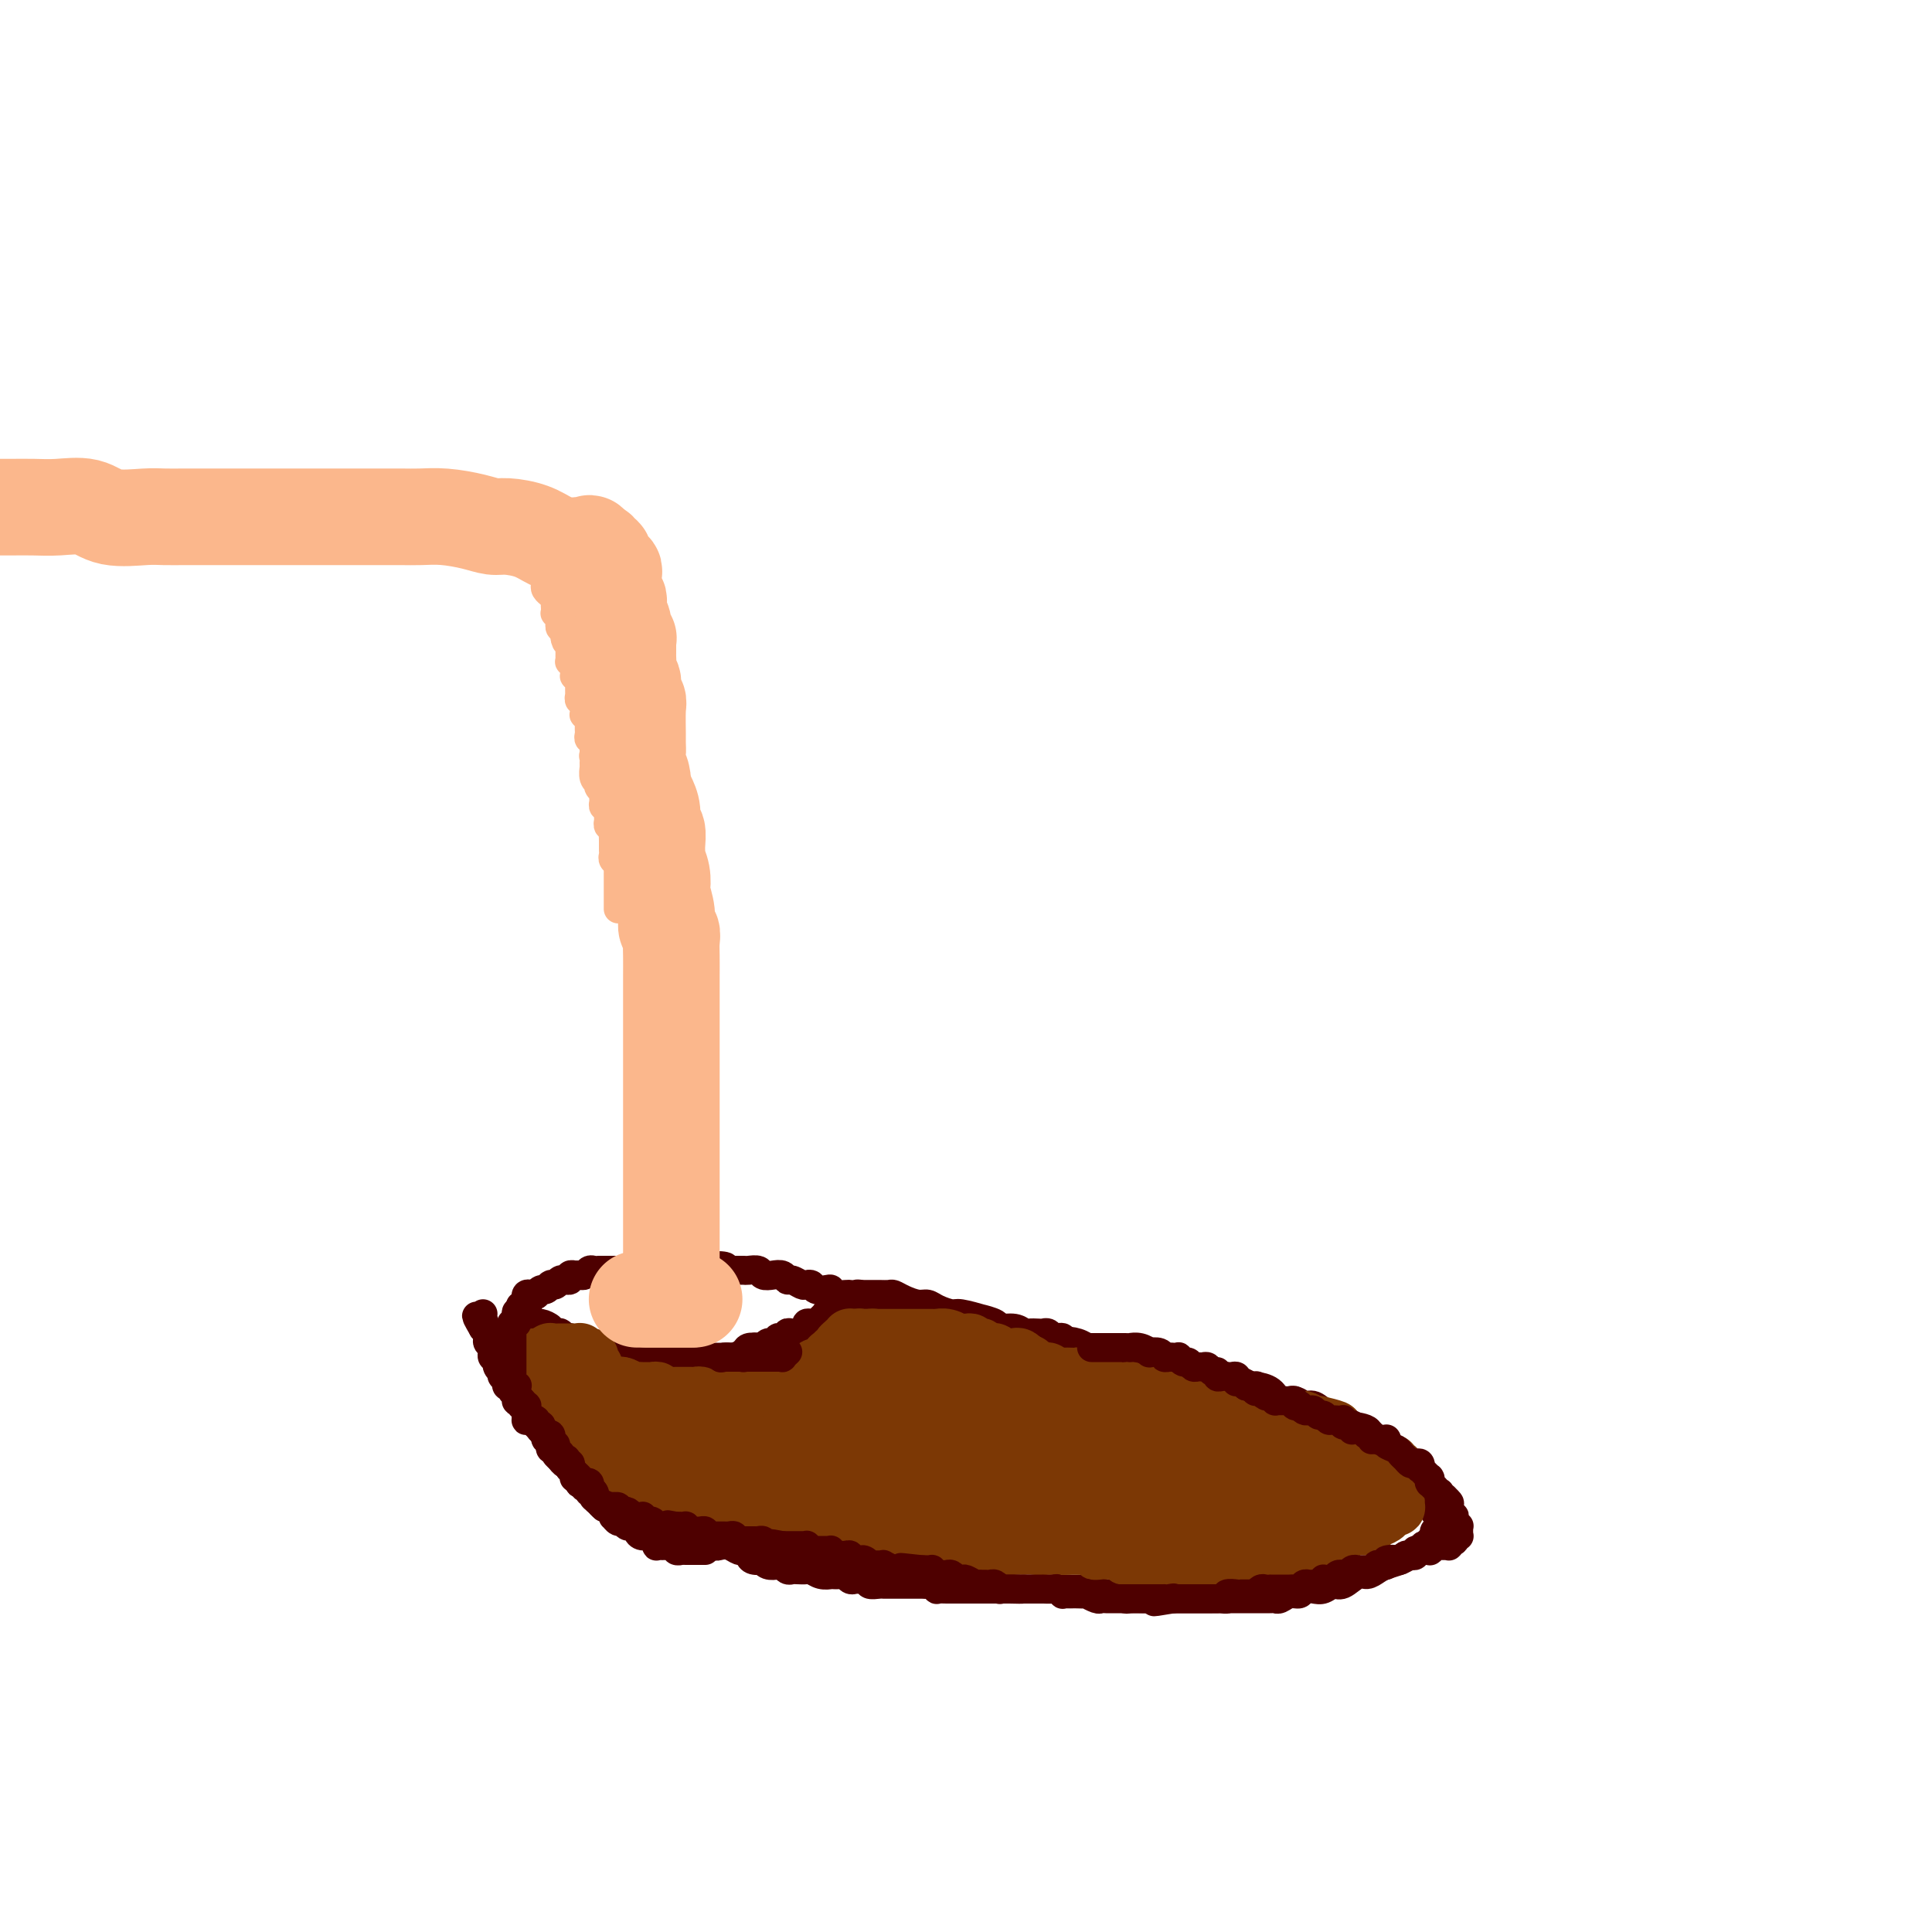 <svg viewBox='0 0 400 400' version='1.1' xmlns='http://www.w3.org/2000/svg' xmlns:xlink='http://www.w3.org/1999/xlink'><g fill='none' stroke='#4E0000' stroke-width='6' stroke-linecap='round' stroke-linejoin='round'><path d='M178,268c0.297,0.000 0.594,0.000 1,0c0.406,-0.000 0.920,-0.001 1,0c0.080,0.001 -0.275,0.003 0,0c0.275,-0.003 1.179,-0.011 2,0c0.821,0.011 1.557,0.041 2,0c0.443,-0.041 0.593,-0.152 1,0c0.407,0.152 1.072,0.567 2,1c0.928,0.433 2.119,0.886 3,1c0.881,0.114 1.453,-0.109 2,0c0.547,0.109 1.068,0.550 2,1c0.932,0.450 2.275,0.908 3,1c0.725,0.092 0.833,-0.181 2,0c1.167,0.181 3.394,0.818 4,1c0.606,0.182 -0.409,-0.091 0,0c0.409,0.091 2.241,0.546 3,1c0.759,0.454 0.445,0.906 1,1c0.555,0.094 1.980,-0.171 3,0c1.020,0.171 1.635,0.777 2,1c0.365,0.223 0.479,0.064 1,0c0.521,-0.064 1.449,-0.031 2,0c0.551,0.031 0.726,0.060 1,0c0.274,-0.060 0.647,-0.208 1,0c0.353,0.208 0.686,0.774 1,1c0.314,0.226 0.610,0.112 1,0c0.390,-0.112 0.874,-0.222 1,0c0.126,0.222 -0.107,0.778 0,1c0.107,0.222 0.553,0.111 1,0'/><path d='M221,278c6.851,1.564 2.479,0.476 1,0c-1.479,-0.476 -0.064,-0.338 1,0c1.064,0.338 1.776,0.875 2,1c0.224,0.125 -0.039,-0.164 0,0c0.039,0.164 0.381,0.780 1,1c0.619,0.220 1.514,0.045 2,0c0.486,-0.045 0.563,0.040 1,0c0.437,-0.040 1.234,-0.207 2,0c0.766,0.207 1.499,0.786 2,1c0.501,0.214 0.768,0.061 1,0c0.232,-0.061 0.429,-0.030 1,0c0.571,0.030 1.515,0.060 2,0c0.485,-0.060 0.510,-0.208 1,0c0.490,0.208 1.444,0.774 2,1c0.556,0.226 0.712,0.112 1,0c0.288,-0.112 0.706,-0.222 1,0c0.294,0.222 0.463,0.776 1,1c0.537,0.224 1.442,0.116 2,0c0.558,-0.116 0.770,-0.241 1,0c0.230,0.241 0.480,0.848 1,1c0.520,0.152 1.312,-0.153 2,0c0.688,0.153 1.274,0.763 2,1c0.726,0.237 1.593,0.102 2,0c0.407,-0.102 0.354,-0.169 1,0c0.646,0.169 1.992,0.575 3,1c1.008,0.425 1.677,0.869 2,1c0.323,0.131 0.299,-0.052 1,0c0.701,0.052 2.126,0.338 3,1c0.874,0.662 1.195,1.701 2,2c0.805,0.299 2.094,-0.141 3,0c0.906,0.141 1.430,0.864 2,1c0.570,0.136 1.187,-0.316 2,0c0.813,0.316 1.824,1.399 3,2c1.176,0.601 2.518,0.721 3,1c0.482,0.279 0.103,0.718 1,1c0.897,0.282 3.069,0.407 4,1c0.931,0.593 0.620,1.656 1,2c0.380,0.344 1.450,-0.029 2,0c0.550,0.029 0.581,0.459 1,1c0.419,0.541 1.226,1.191 2,2c0.774,0.809 1.517,1.775 2,2c0.483,0.225 0.708,-0.292 1,0c0.292,0.292 0.652,1.391 1,2c0.348,0.609 0.686,0.726 1,1c0.314,0.274 0.606,0.703 1,1c0.394,0.297 0.889,0.462 1,1c0.111,0.538 -0.163,1.450 0,2c0.163,0.550 0.762,0.739 1,1c0.238,0.261 0.116,0.595 0,1c-0.116,0.405 -0.227,0.883 0,1c0.227,0.117 0.793,-0.126 1,0c0.207,0.126 0.055,0.621 0,1c-0.055,0.379 -0.014,0.641 0,1c0.014,0.359 -0.000,0.813 0,1c0.000,0.187 0.015,0.106 0,0c-0.015,-0.106 -0.060,-0.236 0,0c0.060,0.236 0.226,0.837 0,1c-0.226,0.163 -0.844,-0.111 -1,0c-0.156,0.111 0.150,0.607 0,1c-0.150,0.393 -0.757,0.684 -1,1c-0.243,0.316 -0.121,0.658 0,1'/><path d='M296,320c-0.038,1.963 -0.633,0.371 -1,0c-0.367,-0.371 -0.507,0.477 -1,1c-0.493,0.523 -1.340,0.719 -2,1c-0.660,0.281 -1.134,0.648 -2,1c-0.866,0.352 -2.122,0.691 -3,1c-0.878,0.309 -1.376,0.590 -2,1c-0.624,0.410 -1.375,0.951 -2,1c-0.625,0.049 -1.126,-0.393 -2,0c-0.874,0.393 -2.122,1.621 -3,2c-0.878,0.379 -1.386,-0.091 -2,0c-0.614,0.091 -1.333,0.741 -2,1c-0.667,0.259 -1.281,0.126 -2,0c-0.719,-0.126 -1.541,-0.244 -2,0c-0.459,0.244 -0.554,0.850 -1,1c-0.446,0.150 -1.242,-0.156 -2,0c-0.758,0.156 -1.477,0.774 -2,1c-0.523,0.226 -0.848,0.061 -1,0c-0.152,-0.061 -0.130,-0.016 -1,0c-0.870,0.016 -2.631,0.004 -3,0c-0.369,-0.004 0.656,-0.001 0,0c-0.656,0.001 -2.991,0.000 -4,0c-1.009,-0.000 -0.690,-0.000 -1,0c-0.310,0.000 -1.248,0.000 -2,0c-0.752,-0.000 -1.320,-0.000 -2,0c-0.680,0.000 -1.474,0.000 -2,0c-0.526,-0.000 -0.785,-0.000 -1,0c-0.215,0.000 -0.388,0.000 -1,0c-0.612,-0.000 -1.665,0.000 -2,0c-0.335,-0.000 0.048,-0.000 0,0c-0.048,0.000 -0.527,0.000 -1,0c-0.473,-0.000 -0.939,-0.000 -1,0c-0.061,0.000 0.284,0.000 0,0c-0.284,-0.000 -1.197,-0.000 -2,0c-0.803,0.000 -1.496,0.001 -2,0c-0.504,-0.001 -0.817,-0.004 -1,0c-0.183,0.004 -0.234,0.015 -1,0c-0.766,-0.015 -2.246,-0.057 -3,0c-0.754,0.057 -0.780,0.211 -1,0c-0.220,-0.211 -0.633,-0.789 -1,-1c-0.367,-0.211 -0.687,-0.057 -1,0c-0.313,0.057 -0.620,0.015 -1,0c-0.380,-0.015 -0.834,-0.004 -1,0c-0.166,0.004 -0.044,0.001 0,0c0.044,-0.001 0.009,0.001 0,0c-0.009,-0.001 0.009,-0.004 0,0c-0.009,0.004 -0.043,0.015 0,0c0.043,-0.015 0.165,-0.057 0,0c-0.165,0.057 -0.617,0.211 -1,0c-0.383,-0.211 -0.698,-0.789 -1,-1c-0.302,-0.211 -0.590,-0.057 -1,0c-0.410,0.057 -0.940,0.015 -1,0c-0.060,-0.015 0.350,-0.004 0,0c-0.350,0.004 -1.460,0.001 -2,0c-0.540,-0.001 -0.511,-0.000 -1,0c-0.489,0.000 -1.496,0.000 -2,0c-0.504,-0.000 -0.505,-0.000 -1,0c-0.495,0.000 -1.483,0.000 -2,0c-0.517,-0.000 -0.562,-0.000 -1,0c-0.438,0.000 -1.268,0.000 -2,0c-0.732,-0.000 -1.366,-0.000 -2,0'/><path d='M212,329c-8.162,-0.309 -2.568,-0.083 -1,0c1.568,0.083 -0.889,0.022 -2,0c-1.111,-0.022 -0.875,-0.006 -1,0c-0.125,0.006 -0.611,0.002 -1,0c-0.389,-0.002 -0.682,-0.000 -1,0c-0.318,0.000 -0.663,0.000 -1,0c-0.337,-0.000 -0.666,-0.000 -1,0c-0.334,0.000 -0.672,0.000 -1,0c-0.328,-0.000 -0.647,-0.000 -1,0c-0.353,0.000 -0.741,0.000 -1,0c-0.259,-0.000 -0.389,-0.000 -1,0c-0.611,0.000 -1.704,0.001 -2,0c-0.296,-0.001 0.205,-0.004 0,0c-0.205,0.004 -1.116,0.015 -2,0c-0.884,-0.015 -1.742,-0.057 -2,0c-0.258,0.057 0.085,0.211 0,0c-0.085,-0.211 -0.599,-0.789 -1,-1c-0.401,-0.211 -0.689,-0.057 -1,0c-0.311,0.057 -0.647,0.015 -1,0c-0.353,-0.015 -0.725,-0.004 -1,0c-0.275,0.004 -0.455,0.001 -1,0c-0.545,-0.001 -1.456,-0.000 -2,0c-0.544,0.000 -0.722,-0.000 -1,0c-0.278,0.000 -0.657,0.001 -1,0c-0.343,-0.001 -0.651,-0.004 -1,0c-0.349,0.004 -0.737,0.015 -1,0c-0.263,-0.015 -0.399,-0.057 -1,0c-0.601,0.057 -1.667,0.211 -2,0c-0.333,-0.211 0.065,-0.788 0,-1c-0.065,-0.212 -0.595,-0.061 -1,0c-0.405,0.061 -0.684,0.030 -1,0c-0.316,-0.030 -0.667,-0.061 -1,0c-0.333,0.061 -0.648,0.212 -1,0c-0.352,-0.212 -0.741,-0.788 -1,-1c-0.259,-0.212 -0.388,-0.061 -1,0c-0.612,0.061 -1.707,0.030 -2,0c-0.293,-0.030 0.216,-0.061 0,0c-0.216,0.061 -1.157,0.212 -2,0c-0.843,-0.212 -1.588,-0.788 -2,-1c-0.412,-0.212 -0.492,-0.061 -1,0c-0.508,0.061 -1.445,0.030 -2,0c-0.555,-0.030 -0.730,-0.060 -1,0c-0.270,0.060 -0.637,0.208 -1,0c-0.363,-0.208 -0.722,-0.774 -1,-1c-0.278,-0.226 -0.473,-0.112 -1,0c-0.527,0.112 -1.384,0.224 -2,0c-0.616,-0.224 -0.991,-0.782 -1,-1c-0.009,-0.218 0.349,-0.096 0,0c-0.349,0.096 -1.406,0.166 -2,0c-0.594,-0.166 -0.726,-0.566 -1,-1c-0.274,-0.434 -0.689,-0.900 -1,-1c-0.311,-0.100 -0.518,0.166 -1,0c-0.482,-0.166 -1.238,-0.763 -2,-1c-0.762,-0.237 -1.528,-0.114 -2,0c-0.472,0.114 -0.648,0.220 -1,0c-0.352,-0.220 -0.880,-0.766 -1,-1c-0.120,-0.234 0.170,-0.157 0,0c-0.170,0.157 -0.798,0.393 -2,0c-1.202,-0.393 -2.977,-1.413 -4,-2c-1.023,-0.587 -1.292,-0.739 -2,-1c-0.708,-0.261 -1.854,-0.630 -3,-1'/><path d='M136,315c-7.148,-2.196 -3.019,-1.185 -2,-1c1.019,0.185 -1.071,-0.458 -2,-1c-0.929,-0.542 -0.697,-0.985 -1,-1c-0.303,-0.015 -1.142,0.399 -2,0c-0.858,-0.399 -1.735,-1.610 -2,-2c-0.265,-0.390 0.083,0.040 0,0c-0.083,-0.040 -0.595,-0.550 -1,-1c-0.405,-0.450 -0.701,-0.839 -1,-1c-0.299,-0.161 -0.601,-0.095 -1,0c-0.399,0.095 -0.894,0.219 -1,0c-0.106,-0.219 0.178,-0.781 0,-1c-0.178,-0.219 -0.817,-0.097 -1,0c-0.183,0.097 0.092,0.167 0,0c-0.092,-0.167 -0.550,-0.570 -1,-1c-0.450,-0.430 -0.890,-0.886 -1,-1c-0.110,-0.114 0.111,0.114 0,0c-0.111,-0.114 -0.556,-0.569 -1,-1c-0.444,-0.431 -0.889,-0.836 -1,-1c-0.111,-0.164 0.111,-0.086 0,0c-0.111,0.086 -0.555,0.182 -1,0c-0.445,-0.182 -0.890,-0.640 -1,-1c-0.110,-0.360 0.114,-0.622 0,-1c-0.114,-0.378 -0.566,-0.872 -1,-1c-0.434,-0.128 -0.848,0.109 -1,0c-0.152,-0.109 -0.040,-0.564 0,-1c0.040,-0.436 0.008,-0.852 0,-1c-0.008,-0.148 0.008,-0.029 0,0c-0.008,0.029 -0.040,-0.033 0,0c0.040,0.033 0.151,0.163 0,0c-0.151,-0.163 -0.562,-0.617 -1,-1c-0.438,-0.383 -0.901,-0.694 -1,-1c-0.099,-0.306 0.166,-0.607 0,-1c-0.166,-0.393 -0.763,-0.879 -1,-1c-0.237,-0.121 -0.115,0.121 0,0c0.115,-0.121 0.223,-0.606 0,-1c-0.223,-0.394 -0.778,-0.697 -1,-1c-0.222,-0.303 -0.112,-0.606 0,-1c0.112,-0.394 0.226,-0.878 0,-1c-0.226,-0.122 -0.793,0.118 -1,0c-0.207,-0.118 -0.056,-0.595 0,-1c0.056,-0.405 0.016,-0.738 0,-1c-0.016,-0.262 -0.008,-0.451 0,-1c0.008,-0.549 0.016,-1.456 0,-2c-0.016,-0.544 -0.057,-0.723 0,-1c0.057,-0.277 0.211,-0.652 0,-1c-0.211,-0.348 -0.789,-0.671 -1,-1c-0.211,-0.329 -0.057,-0.665 0,-1c0.057,-0.335 0.015,-0.668 0,-1c-0.015,-0.332 -0.004,-0.664 0,-1c0.004,-0.336 0.001,-0.678 0,-1c-0.001,-0.322 -0.000,-0.625 0,-1c0.000,-0.375 0.000,-0.821 0,-1c-0.000,-0.179 -0.000,-0.090 0,0c0.000,0.090 0.000,0.183 0,0c-0.000,-0.183 -0.000,-0.641 0,-1c0.000,-0.359 0.000,-0.618 0,-1c-0.000,-0.382 -0.000,-0.887 0,-1c0.000,-0.113 0.000,0.166 0,0c-0.000,-0.166 -0.000,-0.775 0,-1c0.000,-0.225 0.000,-0.064 0,0c-0.000,0.064 -0.000,0.032 0,0'/><path d='M108,272c-0.603,-3.648 -0.109,-0.767 0,0c0.109,0.767 -0.167,-0.578 0,-1c0.167,-0.422 0.777,0.079 1,0c0.223,-0.079 0.060,-0.738 0,-1c-0.060,-0.262 -0.017,-0.127 0,0c0.017,0.127 0.008,0.244 0,0c-0.008,-0.244 -0.016,-0.850 0,-1c0.016,-0.150 0.057,0.156 0,0c-0.057,-0.156 -0.213,-0.774 0,-1c0.213,-0.226 0.793,-0.061 1,0c0.207,0.061 0.041,0.017 0,0c-0.041,-0.017 0.045,-0.009 0,0c-0.045,0.009 -0.219,0.017 0,0c0.219,-0.017 0.833,-0.061 1,0c0.167,0.061 -0.113,0.227 0,0c0.113,-0.227 0.618,-0.846 1,-1c0.382,-0.154 0.641,0.156 1,0c0.359,-0.156 0.817,-0.778 1,-1c0.183,-0.222 0.092,-0.045 0,0c-0.092,0.045 -0.183,-0.041 0,0c0.183,0.041 0.642,0.208 1,0c0.358,-0.208 0.617,-0.792 1,-1c0.383,-0.208 0.891,-0.042 1,0c0.109,0.042 -0.182,-0.041 0,0c0.182,0.041 0.836,0.207 1,0c0.164,-0.207 -0.163,-0.786 0,-1c0.163,-0.214 0.817,-0.061 1,0c0.183,0.061 -0.106,0.030 0,0c0.106,-0.030 0.607,-0.061 1,0c0.393,0.061 0.679,0.212 1,0c0.321,-0.212 0.677,-0.789 1,-1c0.323,-0.211 0.612,-0.057 1,0c0.388,0.057 0.873,0.015 1,0c0.127,-0.015 -0.106,-0.004 0,0c0.106,0.004 0.549,0.001 1,0c0.451,-0.001 0.909,-0.000 1,0c0.091,0.000 -0.184,0.000 0,0c0.184,-0.000 0.826,-0.000 1,0c0.174,0.000 -0.121,0.001 0,0c0.121,-0.001 0.659,-0.004 1,0c0.341,0.004 0.484,0.015 1,0c0.516,-0.015 1.404,-0.057 2,0c0.596,0.057 0.900,0.211 1,0c0.100,-0.211 -0.005,-0.789 0,-1c0.005,-0.211 0.119,-0.057 1,0c0.881,0.057 2.527,0.015 3,0c0.473,-0.015 -0.228,-0.004 0,0c0.228,0.004 1.385,0.001 2,0c0.615,-0.001 0.690,-0.000 1,0c0.310,0.000 0.857,0.000 1,0c0.143,-0.000 -0.117,-0.000 0,0c0.117,0.000 0.610,0.000 1,0c0.390,-0.000 0.678,-0.000 1,0c0.322,0.000 0.678,0.000 1,0c0.322,-0.000 0.611,-0.000 1,0c0.389,0.000 0.878,0.000 1,0c0.122,-0.000 -0.122,-0.000 0,0c0.122,0.000 0.610,0.000 1,0c0.390,-0.000 0.683,-0.000 1,0c0.317,0.000 0.659,0.000 1,0'/><path d='M148,262c3.948,0.072 1.817,0.751 1,1c-0.817,0.249 -0.321,0.067 0,0c0.321,-0.067 0.466,-0.018 1,0c0.534,0.018 1.456,0.004 2,0c0.544,-0.004 0.708,0.003 1,0c0.292,-0.003 0.711,-0.015 1,0c0.289,0.015 0.448,0.055 1,0c0.552,-0.055 1.496,-0.207 2,0c0.504,0.207 0.568,0.772 1,1c0.432,0.228 1.233,0.117 2,0c0.767,-0.117 1.501,-0.241 2,0c0.499,0.241 0.764,0.848 1,1c0.236,0.152 0.444,-0.152 1,0c0.556,0.152 1.462,0.759 2,1c0.538,0.241 0.709,0.116 1,0c0.291,-0.116 0.702,-0.224 1,0c0.298,0.224 0.483,0.778 1,1c0.517,0.222 1.367,0.112 2,0c0.633,-0.112 1.048,-0.226 1,0c-0.048,0.226 -0.560,0.792 0,1c0.560,0.208 2.191,0.060 3,0c0.809,-0.060 0.794,-0.030 1,0c0.206,0.030 0.631,0.060 1,0c0.369,-0.060 0.680,-0.208 1,0c0.320,0.208 0.649,0.774 1,1c0.351,0.226 0.725,0.112 1,0c0.275,-0.112 0.451,-0.222 1,0c0.549,0.222 1.470,0.778 2,1c0.530,0.222 0.668,0.112 1,0c0.332,-0.112 0.860,-0.226 1,0c0.140,0.226 -0.106,0.793 0,1c0.106,0.207 0.564,0.056 1,0c0.436,-0.056 0.849,-0.015 1,0c0.151,0.015 0.041,0.004 0,0c-0.041,-0.004 -0.011,-0.001 0,0c0.011,0.001 0.003,0.000 0,0c-0.003,-0.000 -0.001,-0.000 0,0c0.001,0.000 0.000,0.000 0,0c-0.000,-0.000 -0.000,-0.000 0,0'/><path d='M174,270c0.122,0.022 0.244,0.044 0,0c-0.244,-0.044 -0.854,-0.155 -1,0c-0.146,0.155 0.172,0.577 0,1c-0.172,0.423 -0.834,0.848 -1,1c-0.166,0.152 0.163,0.030 0,0c-0.163,-0.030 -0.817,0.031 -1,0c-0.183,-0.031 0.105,-0.153 0,0c-0.105,0.153 -0.602,0.580 -1,1c-0.398,0.420 -0.698,0.834 -1,1c-0.302,0.166 -0.607,0.083 -1,0c-0.393,-0.083 -0.875,-0.166 -1,0c-0.125,0.166 0.107,0.581 0,1c-0.107,0.419 -0.555,0.843 -1,1c-0.445,0.157 -0.889,0.046 -1,0c-0.111,-0.046 0.111,-0.026 0,0c-0.111,0.026 -0.554,0.058 -1,0c-0.446,-0.058 -0.893,-0.208 -1,0c-0.107,0.208 0.126,0.773 0,1c-0.126,0.227 -0.611,0.117 -1,0c-0.389,-0.117 -0.680,-0.241 -1,0c-0.320,0.241 -0.667,0.849 -1,1c-0.333,0.151 -0.651,-0.153 -1,0c-0.349,0.153 -0.727,0.763 -1,1c-0.273,0.237 -0.440,0.102 -1,0c-0.560,-0.102 -1.512,-0.171 -2,0c-0.488,0.171 -0.512,0.582 -1,1c-0.488,0.418 -1.441,0.844 -2,1c-0.559,0.156 -0.726,0.042 -1,0c-0.274,-0.042 -0.656,-0.011 -1,0c-0.344,0.011 -0.652,0.003 -1,0c-0.348,-0.003 -0.737,-0.001 -1,0c-0.263,0.001 -0.400,0.000 -1,0c-0.600,-0.000 -1.661,-0.000 -2,0c-0.339,0.000 0.046,0.000 0,0c-0.046,-0.000 -0.523,-0.000 -1,0'/><path d='M144,281c-3.581,0.774 -1.533,0.207 -1,0c0.533,-0.207 -0.448,-0.056 -1,0c-0.552,0.056 -0.674,0.015 -1,0c-0.326,-0.015 -0.857,-0.004 -1,0c-0.143,0.004 0.103,0.001 0,0c-0.103,-0.001 -0.554,-0.000 -1,0c-0.446,0.000 -0.888,0.000 -1,0c-0.112,-0.000 0.107,-0.000 0,0c-0.107,0.000 -0.539,0.000 -1,0c-0.461,-0.000 -0.951,-0.000 -1,0c-0.049,0.000 0.341,0.000 0,0c-0.341,-0.000 -1.415,-0.000 -2,0c-0.585,0.000 -0.683,0.000 -1,0c-0.317,-0.000 -0.855,-0.000 -1,0c-0.145,0.000 0.102,0.000 0,0c-0.102,-0.000 -0.553,-0.000 -1,0c-0.447,0.000 -0.890,0.001 -1,0c-0.110,-0.001 0.114,-0.004 0,0c-0.114,0.004 -0.565,0.015 -1,0c-0.435,-0.015 -0.852,-0.057 -1,0c-0.148,0.057 -0.025,0.211 0,0c0.025,-0.211 -0.046,-0.789 0,-1c0.046,-0.211 0.210,-0.057 0,0c-0.210,0.057 -0.792,0.015 -1,0c-0.208,-0.015 -0.040,-0.004 0,0c0.040,0.004 -0.046,0.001 0,0c0.046,-0.001 0.224,-0.000 0,0c-0.224,0.000 -0.849,0.000 -1,0c-0.151,-0.000 0.171,-0.000 0,0c-0.171,0.000 -0.834,0.001 -1,0c-0.166,-0.001 0.165,-0.004 0,0c-0.165,0.004 -0.828,0.015 -1,0c-0.172,-0.015 0.146,-0.057 0,0c-0.146,0.057 -0.756,0.211 -1,0c-0.244,-0.211 -0.122,-0.788 0,-1c0.122,-0.212 0.244,-0.061 0,0c-0.244,0.061 -0.853,0.030 -1,0c-0.147,-0.030 0.167,-0.061 0,0c-0.167,0.061 -0.814,0.214 -1,0c-0.186,-0.214 0.090,-0.793 0,-1c-0.090,-0.207 -0.546,-0.041 -1,0c-0.454,0.041 -0.905,-0.042 -1,0c-0.095,0.042 0.168,0.208 0,0c-0.168,-0.208 -0.767,-0.792 -1,-1c-0.233,-0.208 -0.101,-0.042 0,0c0.101,0.042 0.172,-0.041 0,0c-0.172,0.041 -0.586,0.207 -1,0c-0.414,-0.207 -0.829,-0.788 -1,-1c-0.171,-0.212 -0.097,-0.057 0,0c0.097,0.057 0.219,0.015 0,0c-0.219,-0.015 -0.777,-0.003 -1,0c-0.223,0.003 -0.110,-0.002 0,0c0.110,0.002 0.219,0.011 0,0c-0.219,-0.011 -0.766,-0.040 -1,0c-0.234,0.040 -0.157,0.151 0,0c0.157,-0.151 0.393,-0.562 0,-1c-0.393,-0.438 -1.415,-0.901 -2,-1c-0.585,-0.099 -0.735,0.166 -1,0c-0.265,-0.166 -0.647,-0.762 -1,-1c-0.353,-0.238 -0.676,-0.119 -1,0'/><path d='M109,273c-2.874,-1.464 -0.560,-1.124 0,-1c0.560,0.124 -0.635,0.033 -1,0c-0.365,-0.033 0.098,-0.009 0,0c-0.098,0.009 -0.758,0.002 -1,0c-0.242,-0.002 -0.065,-0.001 0,0c0.065,0.001 0.017,0.000 0,0c-0.017,-0.000 -0.005,-0.000 0,0c0.005,0.000 0.001,0.000 0,0c-0.001,-0.000 -0.000,-0.000 0,0c0.000,0.000 0.000,0.000 0,0'/></g>
<g fill='none' stroke='#7C3805' stroke-width='6' stroke-linecap='round' stroke-linejoin='round'><path d='M278,325c-0.352,0.000 -0.704,0.000 -1,0c-0.296,0.000 -0.536,0.000 -1,0c-0.464,0.000 -1.152,0.000 -2,0c-0.848,0.000 -1.855,0.000 -2,0c-0.145,0.000 0.572,0.000 0,0c-0.572,0.000 -2.434,0.000 -3,0c-0.566,0.000 0.162,0.000 0,0c-0.162,-0.000 -1.214,-0.000 -2,0c-0.786,0.000 -1.305,0.000 -2,0c-0.695,-0.000 -1.565,-0.000 -2,0c-0.435,0.000 -0.436,0.000 -1,0c-0.564,-0.000 -1.691,-0.000 -2,0c-0.309,0.000 0.199,0.000 0,0c-0.199,-0.000 -1.105,-0.000 -2,0c-0.895,0.000 -1.779,0.000 -2,0c-0.221,-0.000 0.222,-0.000 0,0c-0.222,0.000 -1.108,0.000 -2,0c-0.892,-0.000 -1.790,-0.000 -2,0c-0.210,0.000 0.268,0.000 0,0c-0.268,-0.000 -1.282,-0.000 -2,0c-0.718,0.000 -1.138,0.000 -2,0c-0.862,-0.000 -2.165,-0.000 -3,0c-0.835,0.000 -1.202,0.000 -2,0c-0.798,-0.000 -2.026,-0.000 -3,0c-0.974,0.000 -1.693,0.001 -2,0c-0.307,-0.001 -0.201,-0.004 -1,0c-0.799,0.004 -2.504,0.015 -3,0c-0.496,-0.015 0.218,-0.057 0,0c-0.218,0.057 -1.367,0.211 -2,0c-0.633,-0.211 -0.751,-0.788 -1,-1c-0.249,-0.212 -0.630,-0.061 -1,0c-0.370,0.061 -0.729,0.030 -1,0c-0.271,-0.030 -0.452,-0.061 -1,0c-0.548,0.061 -1.462,0.212 -2,0c-0.538,-0.212 -0.701,-0.789 -1,-1c-0.299,-0.211 -0.734,-0.057 -1,0c-0.266,0.057 -0.364,0.016 -1,0c-0.636,-0.016 -1.809,-0.008 -3,0c-1.191,0.008 -2.398,0.016 -3,0c-0.602,-0.016 -0.598,-0.057 -1,0c-0.402,0.057 -1.211,0.211 -2,0c-0.789,-0.211 -1.560,-0.789 -2,-1c-0.440,-0.211 -0.551,-0.057 -1,0c-0.449,0.057 -1.236,0.015 -2,0c-0.764,-0.015 -1.504,-0.004 -2,0c-0.496,0.004 -0.748,0.002 -1,0'/><path d='M206,322c-11.240,-0.464 -3.340,-0.124 -1,0c2.340,0.124 -0.878,0.033 -2,0c-1.122,-0.033 -0.146,-0.009 0,0c0.146,0.009 -0.539,0.002 -1,0c-0.461,-0.002 -0.698,-0.001 -1,0c-0.302,0.001 -0.668,0.000 -1,0c-0.332,-0.000 -0.628,-0.000 -1,0c-0.372,0.000 -0.819,0.000 -1,0c-0.181,-0.000 -0.095,-0.000 0,0c0.095,0.000 0.198,-0.000 0,0c-0.198,0.000 -0.697,0.000 -1,0c-0.303,-0.000 -0.410,-0.000 -1,0c-0.590,0.000 -1.665,0.000 -2,0c-0.335,-0.000 0.069,-0.000 0,0c-0.069,0.000 -0.610,0.001 -1,0c-0.390,-0.001 -0.630,-0.004 -1,0c-0.370,0.004 -0.869,0.015 -1,0c-0.131,-0.015 0.108,-0.057 0,0c-0.108,0.057 -0.563,0.211 -1,0c-0.437,-0.211 -0.856,-0.789 -1,-1c-0.144,-0.211 -0.013,-0.057 0,0c0.013,0.057 -0.091,0.015 0,0c0.091,-0.015 0.378,-0.004 0,0c-0.378,0.004 -1.421,0.002 -2,0c-0.579,-0.002 -0.694,-0.004 -1,0c-0.306,0.004 -0.803,0.015 -1,0c-0.197,-0.015 -0.095,-0.057 0,0c0.095,0.057 0.184,0.211 0,0c-0.184,-0.211 -0.642,-0.789 -1,-1c-0.358,-0.211 -0.618,-0.057 -1,0c-0.382,0.057 -0.886,0.015 -1,0c-0.114,-0.015 0.162,-0.004 0,0c-0.162,0.004 -0.761,0.001 -1,0c-0.239,-0.001 -0.117,-0.000 0,0c0.117,0.000 0.228,0.000 0,0c-0.228,-0.000 -0.796,-0.000 -1,0c-0.204,0.000 -0.045,0.000 0,0c0.045,-0.000 -0.026,-0.000 0,0c0.026,0.000 0.148,0.000 0,0c-0.148,-0.000 -0.565,-0.000 -1,0c-0.435,0.000 -0.887,0.000 -1,0c-0.113,-0.000 0.114,-0.000 0,0c-0.114,0.000 -0.570,0.001 -1,0c-0.430,-0.001 -0.836,-0.004 -1,0c-0.164,0.004 -0.086,0.015 0,0c0.086,-0.015 0.182,-0.057 0,0c-0.182,0.057 -0.641,0.211 -1,0c-0.359,-0.211 -0.617,-0.789 -1,-1c-0.383,-0.211 -0.890,-0.057 -1,0c-0.110,0.057 0.178,0.015 0,0c-0.178,-0.015 -0.822,-0.004 -1,0c-0.178,0.004 0.111,0.001 0,0c-0.111,-0.001 -0.621,0.001 -1,0c-0.379,-0.001 -0.627,-0.004 -1,0c-0.373,0.004 -0.870,0.015 -1,0c-0.130,-0.015 0.106,-0.057 0,0c-0.106,0.057 -0.553,0.211 -1,0c-0.447,-0.211 -0.893,-0.789 -1,-1c-0.107,-0.211 0.125,-0.057 0,0c-0.125,0.057 -0.607,0.016 -1,0c-0.393,-0.016 -0.696,-0.008 -1,0'/><path d='M165,318c-6.505,-0.558 -2.269,0.046 -1,0c1.269,-0.046 -0.430,-0.743 -1,-1c-0.570,-0.257 -0.012,-0.073 0,0c0.012,0.073 -0.521,0.034 -1,0c-0.479,-0.034 -0.903,-0.062 -1,0c-0.097,0.062 0.131,0.213 0,0c-0.131,-0.213 -0.623,-0.789 -1,-1c-0.377,-0.211 -0.639,-0.057 -1,0c-0.361,0.057 -0.821,0.016 -1,0c-0.179,-0.016 -0.075,-0.008 0,0c0.075,0.008 0.122,0.017 0,0c-0.122,-0.017 -0.414,-0.061 -1,0c-0.586,0.061 -1.466,0.226 -2,0c-0.534,-0.226 -0.720,-0.844 -1,-1c-0.280,-0.156 -0.652,0.150 -1,0c-0.348,-0.150 -0.671,-0.757 -1,-1c-0.329,-0.243 -0.666,-0.121 -1,0c-0.334,0.121 -0.667,0.243 -1,0c-0.333,-0.243 -0.667,-0.850 -1,-1c-0.333,-0.150 -0.666,0.157 -1,0c-0.334,-0.157 -0.671,-0.777 -1,-1c-0.329,-0.223 -0.651,-0.048 -1,0c-0.349,0.048 -0.723,-0.030 -1,0c-0.277,0.030 -0.455,0.167 -1,0c-0.545,-0.167 -1.455,-0.637 -2,-1c-0.545,-0.363 -0.723,-0.618 -1,-1c-0.277,-0.382 -0.652,-0.891 -1,-1c-0.348,-0.109 -0.668,0.181 -1,0c-0.332,-0.181 -0.677,-0.833 -1,-1c-0.323,-0.167 -0.623,0.151 -1,0c-0.377,-0.151 -0.832,-0.771 -1,-1c-0.168,-0.229 -0.048,-0.065 0,0c0.048,0.065 0.024,0.033 0,0'/></g>
<g fill='none' stroke='#7C3805' stroke-width='12' stroke-linecap='round' stroke-linejoin='round'><path d='M252,320c-0.085,0.000 -0.170,0.000 0,0c0.170,0.000 0.596,0.000 0,0c-0.596,0.000 -2.214,0.000 -3,0c-0.786,0.000 -0.739,0.000 -1,0c-0.261,0.000 -0.831,0.000 -1,0c-0.169,0.000 0.061,0.000 0,0c-0.061,0.000 -0.413,0.000 -1,0c-0.587,0.000 -1.409,0.000 -2,0c-0.591,0.000 -0.949,0.000 -1,0c-0.051,-0.000 0.207,-0.000 0,0c-0.207,0.000 -0.878,0.000 -1,0c-0.122,0.000 0.304,0.000 0,0c-0.304,0.000 -1.338,0.000 -2,0c-0.662,0.000 -0.951,0.000 -1,0c-0.049,-0.000 0.142,-0.000 0,0c-0.142,0.000 -0.615,0.000 -1,0c-0.385,-0.000 -0.680,-0.000 -1,0c-0.320,0.000 -0.663,0.000 -1,0c-0.337,-0.000 -0.668,-0.000 -1,0c-0.332,0.000 -0.666,0.000 -1,0c-0.334,-0.000 -0.667,-0.000 -1,0c-0.333,0.000 -0.667,0.000 -1,0c-0.333,-0.000 -0.667,-0.000 -1,0c-0.333,0.000 -0.666,0.000 -1,0c-0.334,-0.000 -0.668,-0.000 -1,0c-0.332,0.000 -0.660,0.000 -1,0c-0.340,-0.000 -0.690,-0.000 -1,0c-0.310,0.000 -0.580,0.000 -1,0c-0.420,-0.000 -0.991,-0.000 -1,0c-0.009,0.000 0.542,0.000 0,0c-0.542,-0.000 -2.178,-0.000 -3,0c-0.822,0.000 -0.831,0.001 -1,0c-0.169,-0.001 -0.497,-0.004 -1,0c-0.503,0.004 -1.181,0.015 -2,0c-0.819,-0.015 -1.778,-0.056 -2,0c-0.222,0.056 0.292,0.207 0,0c-0.292,-0.207 -1.390,-0.774 -2,-1c-0.610,-0.226 -0.731,-0.113 -1,0c-0.269,0.113 -0.684,0.226 -1,0c-0.316,-0.226 -0.532,-0.792 -1,-1c-0.468,-0.208 -1.186,-0.059 -2,0c-0.814,0.059 -1.723,0.026 -2,0c-0.277,-0.026 0.079,-0.045 0,0c-0.079,0.045 -0.594,0.156 -1,0c-0.406,-0.156 -0.703,-0.578 -1,-1'/><path d='M205,317c-7.510,-0.464 -2.787,-0.125 -1,0c1.787,0.125 0.636,0.034 0,0c-0.636,-0.034 -0.758,-0.013 -1,0c-0.242,0.013 -0.605,0.018 -1,0c-0.395,-0.018 -0.824,-0.057 -1,0c-0.176,0.057 -0.100,0.211 0,0c0.100,-0.211 0.224,-0.789 0,-1c-0.224,-0.211 -0.795,-0.057 -1,0c-0.205,0.057 -0.045,0.015 0,0c0.045,-0.015 -0.026,-0.004 0,0c0.026,0.004 0.149,0.001 0,0c-0.149,-0.001 -0.569,-0.000 -1,0c-0.431,0.000 -0.872,0.000 -1,0c-0.128,-0.000 0.056,-0.000 0,0c-0.056,0.000 -0.353,0.000 -1,0c-0.647,-0.000 -1.643,-0.000 -2,0c-0.357,0.000 -0.073,0.000 -1,0c-0.927,-0.000 -3.063,-0.000 -4,0c-0.937,0.000 -0.675,0.000 -1,0c-0.325,-0.000 -1.239,-0.000 -2,0c-0.761,0.000 -1.370,0.000 -2,0c-0.630,-0.000 -1.282,0.000 -2,0c-0.718,-0.000 -1.503,-0.000 -2,0c-0.497,0.000 -0.707,0.000 -1,0c-0.293,-0.000 -0.671,-0.000 -1,0c-0.329,0.000 -0.610,0.000 -1,0c-0.390,-0.000 -0.889,-0.000 -1,0c-0.111,0.000 0.168,0.000 0,0c-0.168,-0.000 -0.781,-0.000 -1,0c-0.219,0.000 -0.043,0.000 0,0c0.043,-0.000 -0.048,-0.000 0,0c0.048,0.000 0.235,0.001 0,0c-0.235,-0.001 -0.893,-0.004 -1,0c-0.107,0.004 0.337,0.015 0,0c-0.337,-0.015 -1.456,-0.055 -2,0c-0.544,0.055 -0.512,0.207 -1,0c-0.488,-0.207 -1.497,-0.773 -2,-1c-0.503,-0.227 -0.501,-0.116 -1,0c-0.499,0.116 -1.498,0.238 -2,0c-0.502,-0.238 -0.505,-0.834 -1,-1c-0.495,-0.166 -1.481,0.099 -2,0c-0.519,-0.099 -0.569,-0.563 -1,-1c-0.431,-0.437 -1.243,-0.848 -2,-1c-0.757,-0.152 -1.461,-0.044 -2,0c-0.539,0.044 -0.914,0.026 -1,0c-0.086,-0.026 0.117,-0.060 0,0c-0.117,0.060 -0.553,0.212 -1,0c-0.447,-0.212 -0.905,-0.789 -1,-1c-0.095,-0.211 0.172,-0.057 0,0c-0.172,0.057 -0.782,0.016 -1,0c-0.218,-0.016 -0.044,-0.008 0,0c0.044,0.008 -0.041,0.016 0,0c0.041,-0.016 0.207,-0.057 0,0c-0.207,0.057 -0.786,0.212 -1,0c-0.214,-0.212 -0.061,-0.793 0,-1c0.061,-0.207 0.031,-0.041 0,0c-0.031,0.041 -0.064,-0.041 0,0c0.064,0.041 0.223,0.207 0,0c-0.223,-0.207 -0.829,-0.786 -1,-1c-0.171,-0.214 0.094,-0.061 0,0c-0.094,0.061 -0.547,0.031 -1,0'/><path d='M152,309c-3.431,-1.326 -1.507,-1.140 -1,-1c0.507,0.140 -0.403,0.234 -1,0c-0.597,-0.234 -0.882,-0.795 -1,-1c-0.118,-0.205 -0.069,-0.055 0,0c0.069,0.055 0.159,0.016 0,0c-0.159,-0.016 -0.568,-0.008 -1,0c-0.432,0.008 -0.887,0.016 -1,0c-0.113,-0.016 0.114,-0.056 0,0c-0.114,0.056 -0.570,0.207 -1,0c-0.430,-0.207 -0.833,-0.772 -1,-1c-0.167,-0.228 -0.099,-0.118 0,0c0.099,0.118 0.230,0.243 0,0c-0.230,-0.243 -0.822,-0.853 -1,-1c-0.178,-0.147 0.058,0.171 0,0c-0.058,-0.171 -0.411,-0.830 -1,-1c-0.589,-0.170 -1.414,0.151 -2,0c-0.586,-0.151 -0.931,-0.773 -1,-1c-0.069,-0.227 0.140,-0.060 0,0c-0.140,0.060 -0.630,0.012 -1,0c-0.370,-0.012 -0.621,0.012 -1,0c-0.379,-0.012 -0.886,-0.059 -1,0c-0.114,0.059 0.166,0.226 0,0c-0.166,-0.226 -0.779,-0.844 -1,-1c-0.221,-0.156 -0.049,0.150 0,0c0.049,-0.150 -0.024,-0.757 0,-1c0.024,-0.243 0.146,-0.122 0,0c-0.146,0.122 -0.560,0.244 -1,0c-0.440,-0.244 -0.906,-0.854 -1,-1c-0.094,-0.146 0.185,0.171 0,0c-0.185,-0.171 -0.834,-0.831 -1,-1c-0.166,-0.169 0.153,0.151 0,0c-0.153,-0.151 -0.776,-0.775 -1,-1c-0.224,-0.225 -0.050,-0.050 0,0c0.050,0.050 -0.024,-0.024 0,0c0.024,0.024 0.147,0.146 0,0c-0.147,-0.146 -0.565,-0.560 -1,-1c-0.435,-0.440 -0.887,-0.906 -1,-1c-0.113,-0.094 0.114,0.185 0,0c-0.114,-0.185 -0.570,-0.834 -1,-1c-0.430,-0.166 -0.833,0.151 -1,0c-0.167,-0.151 -0.097,-0.772 0,-1c0.097,-0.228 0.222,-0.065 0,0c-0.222,0.065 -0.792,0.032 -1,0c-0.208,-0.032 -0.056,-0.064 0,0c0.056,0.064 0.016,0.225 0,0c-0.016,-0.225 -0.008,-0.835 0,-1c0.008,-0.165 0.017,0.114 0,0c-0.017,-0.114 -0.061,-0.622 0,-1c0.061,-0.378 0.228,-0.626 0,-1c-0.228,-0.374 -0.849,-0.873 -1,-1c-0.151,-0.127 0.170,0.120 0,0c-0.170,-0.120 -0.829,-0.605 -1,-1c-0.171,-0.395 0.147,-0.698 0,-1c-0.147,-0.302 -0.757,-0.603 -1,-1c-0.243,-0.397 -0.118,-0.890 0,-1c0.118,-0.110 0.228,0.164 0,0c-0.228,-0.164 -0.793,-0.766 -1,-1c-0.207,-0.234 -0.056,-0.102 0,0c0.056,0.102 0.016,0.172 0,0c-0.016,-0.172 -0.008,-0.586 0,-1'/><path d='M123,284c-1.486,-2.482 -0.202,-1.187 0,-1c0.202,0.187 -0.678,-0.735 -1,-1c-0.322,-0.265 -0.085,0.125 0,0c0.085,-0.125 0.019,-0.766 0,-1c-0.019,-0.234 0.009,-0.063 0,0c-0.009,0.063 -0.055,0.017 0,0c0.055,-0.017 0.211,-0.005 0,0c-0.211,0.005 -0.787,0.001 -1,0c-0.213,-0.001 -0.061,-0.001 0,0c0.061,0.001 0.030,0.001 0,0c-0.030,-0.001 -0.061,-0.004 0,0c0.061,0.004 0.214,0.015 0,0c-0.214,-0.015 -0.793,-0.057 -1,0c-0.207,0.057 -0.041,0.211 0,0c0.041,-0.211 -0.042,-0.789 0,-1c0.042,-0.211 0.208,-0.057 0,0c-0.208,0.057 -0.792,0.015 -1,0c-0.208,-0.015 -0.042,-0.004 0,0c0.042,0.004 -0.042,0.001 0,0c0.042,-0.001 0.208,-0.000 0,0c-0.208,0.000 -0.791,0.000 -1,0c-0.209,-0.000 -0.044,-0.000 0,0c0.044,0.000 -0.035,0.000 0,0c0.035,-0.000 0.182,-0.001 0,0c-0.182,0.001 -0.694,0.004 -1,0c-0.306,-0.004 -0.407,-0.015 -1,0c-0.593,0.015 -1.680,0.057 -2,0c-0.320,-0.057 0.125,-0.211 0,0c-0.125,0.211 -0.821,0.789 -1,1c-0.179,0.211 0.158,0.057 0,0c-0.158,-0.057 -0.812,-0.015 -1,0c-0.188,0.015 0.089,0.004 0,0c-0.089,-0.004 -0.545,-0.002 -1,0'/><path d='M111,281c-1.225,0.156 -0.286,0.045 0,0c0.286,-0.045 -0.079,-0.023 0,0c0.079,0.023 0.602,0.047 1,0c0.398,-0.047 0.670,-0.167 1,0c0.330,0.167 0.716,0.619 1,1c0.284,0.381 0.465,0.689 1,1c0.535,0.311 1.424,0.623 2,1c0.576,0.377 0.840,0.818 1,1c0.160,0.182 0.218,0.105 1,0c0.782,-0.105 2.290,-0.238 3,0c0.710,0.238 0.623,0.847 1,1c0.377,0.153 1.218,-0.151 2,0c0.782,0.151 1.505,0.759 2,1c0.495,0.241 0.763,0.117 1,0c0.237,-0.117 0.445,-0.228 1,0c0.555,0.228 1.458,0.793 2,1c0.542,0.207 0.724,0.054 1,0c0.276,-0.054 0.647,-0.011 1,0c0.353,0.011 0.690,-0.011 1,0c0.310,0.011 0.594,0.056 1,0c0.406,-0.056 0.935,-0.211 1,0c0.065,0.211 -0.335,0.789 0,1c0.335,0.211 1.403,0.057 2,0c0.597,-0.057 0.723,-0.015 1,0c0.277,0.015 0.705,0.003 1,0c0.295,-0.003 0.456,0.003 1,0c0.544,-0.003 1.469,-0.015 2,0c0.531,0.015 0.667,0.057 1,0c0.333,-0.057 0.862,-0.211 1,0c0.138,0.211 -0.117,0.789 0,1c0.117,0.211 0.605,0.057 1,0c0.395,-0.057 0.697,-0.015 1,0c0.303,0.015 0.606,0.004 1,0c0.394,-0.004 0.879,-0.001 1,0c0.121,0.001 -0.123,0.000 0,0c0.123,-0.000 0.612,-0.000 1,0c0.388,0.000 0.676,0.000 1,0c0.324,-0.000 0.683,-0.000 1,0c0.317,0.000 0.592,-0.000 1,0c0.408,0.000 0.949,0.000 1,0c0.051,-0.000 -0.389,-0.000 0,0c0.389,0.000 1.606,0.001 2,0c0.394,-0.001 -0.035,-0.004 0,0c0.035,0.004 0.535,0.015 1,0c0.465,-0.015 0.894,-0.057 1,0c0.106,0.057 -0.112,0.211 0,0c0.112,-0.211 0.555,-0.788 1,-1c0.445,-0.212 0.894,-0.061 1,0c0.106,0.061 -0.129,0.030 0,0c0.129,-0.030 0.622,-0.060 1,0c0.378,0.060 0.640,0.209 1,0c0.360,-0.209 0.818,-0.778 1,-1c0.182,-0.222 0.087,-0.098 0,0c-0.087,0.098 -0.168,0.171 0,0c0.168,-0.171 0.584,-0.585 1,-1'/><path d='M164,287c4.261,-0.321 1.912,-0.125 1,0c-0.912,0.125 -0.389,0.178 0,0c0.389,-0.178 0.643,-0.586 1,-1c0.357,-0.414 0.817,-0.833 1,-1c0.183,-0.167 0.091,-0.082 0,0c-0.091,0.082 -0.179,0.162 0,0c0.179,-0.162 0.626,-0.565 1,-1c0.374,-0.435 0.675,-0.900 1,-1c0.325,-0.100 0.676,0.166 1,0c0.324,-0.166 0.623,-0.762 1,-1c0.377,-0.238 0.833,-0.116 1,0c0.167,0.116 0.044,0.227 0,0c-0.044,-0.227 -0.008,-0.793 0,-1c0.008,-0.207 -0.012,-0.056 0,0c0.012,0.056 0.056,0.016 0,0c-0.056,-0.016 -0.212,-0.008 0,0c0.212,0.008 0.793,0.017 1,0c0.207,-0.017 0.040,-0.060 0,0c-0.040,0.060 0.046,0.222 0,0c-0.046,-0.222 -0.224,-0.830 0,-1c0.224,-0.170 0.848,0.098 1,0c0.152,-0.098 -0.170,-0.561 0,-1c0.170,-0.439 0.830,-0.853 1,-1c0.170,-0.147 -0.150,-0.025 0,0c0.150,0.025 0.771,-0.046 1,0c0.229,0.046 0.064,0.208 0,0c-0.064,-0.208 -0.029,-0.788 0,-1c0.029,-0.212 0.053,-0.057 0,0c-0.053,0.057 -0.184,0.014 0,0c0.184,-0.014 0.681,-0.001 1,0c0.319,0.001 0.458,-0.009 1,0c0.542,0.009 1.488,0.039 2,0c0.512,-0.039 0.592,-0.146 1,0c0.408,0.146 1.145,0.546 2,1c0.855,0.454 1.828,0.963 2,1c0.172,0.037 -0.459,-0.397 0,0c0.459,0.397 2.006,1.626 3,2c0.994,0.374 1.436,-0.107 2,0c0.564,0.107 1.250,0.803 2,1c0.750,0.197 1.563,-0.105 2,0c0.437,0.105 0.498,0.616 1,1c0.502,0.384 1.447,0.642 2,1c0.553,0.358 0.715,0.818 1,1c0.285,0.182 0.692,0.088 1,0c0.308,-0.088 0.517,-0.168 1,0c0.483,0.168 1.242,0.584 2,1'/><path d='M202,286c3.638,1.636 1.734,1.226 1,1c-0.734,-0.226 -0.297,-0.267 0,0c0.297,0.267 0.455,0.842 1,1c0.545,0.158 1.479,-0.102 2,0c0.521,0.102 0.630,0.566 1,1c0.370,0.434 1.000,0.838 2,1c1.000,0.162 2.370,0.081 3,0c0.630,-0.081 0.521,-0.161 1,0c0.479,0.161 1.544,0.564 2,1c0.456,0.436 0.301,0.905 1,1c0.699,0.095 2.252,-0.185 3,0c0.748,0.185 0.690,0.834 1,1c0.310,0.166 0.987,-0.153 2,0c1.013,0.153 2.363,0.777 3,1c0.637,0.223 0.563,0.046 1,0c0.437,-0.046 1.385,0.040 2,0c0.615,-0.040 0.896,-0.207 1,0c0.104,0.207 0.031,0.788 0,1c-0.031,0.212 -0.019,0.057 0,0c0.019,-0.057 0.045,-0.015 0,0c-0.045,0.015 -0.162,0.004 0,0c0.162,-0.004 0.603,-0.001 1,0c0.397,0.001 0.749,-0.001 1,0c0.251,0.001 0.400,0.004 1,0c0.600,-0.004 1.652,-0.015 2,0c0.348,0.015 -0.006,0.057 0,0c0.006,-0.057 0.373,-0.211 1,0c0.627,0.211 1.515,0.788 2,1c0.485,0.212 0.566,0.061 1,0c0.434,-0.061 1.219,-0.030 2,0c0.781,0.030 1.557,0.061 2,0c0.443,-0.061 0.553,-0.212 1,0c0.447,0.212 1.232,0.789 2,1c0.768,0.211 1.519,0.057 2,0c0.481,-0.057 0.692,-0.016 1,0c0.308,0.016 0.711,0.008 1,0c0.289,-0.008 0.463,-0.016 1,0c0.537,0.016 1.438,0.057 2,0c0.562,-0.057 0.785,-0.211 1,0c0.215,0.211 0.423,0.789 1,1c0.577,0.211 1.523,0.057 2,0c0.477,-0.057 0.485,-0.016 1,0c0.515,0.016 1.537,0.008 2,0c0.463,-0.008 0.365,-0.016 1,0c0.635,0.016 2.001,0.057 3,0c0.999,-0.057 1.630,-0.212 2,0c0.370,0.212 0.480,0.793 1,1c0.520,0.207 1.449,0.041 2,0c0.551,-0.041 0.722,0.041 1,0c0.278,-0.041 0.662,-0.207 1,0c0.338,0.207 0.630,0.788 1,1c0.370,0.212 0.817,0.057 1,0c0.183,-0.057 0.102,-0.015 0,0c-0.102,0.015 -0.224,0.004 0,0c0.224,-0.004 0.796,-0.001 1,0c0.204,0.001 0.041,0.000 0,0c-0.041,-0.000 0.041,-0.000 0,0c-0.041,0.000 -0.203,0.000 0,0c0.203,-0.000 0.772,-0.000 1,0c0.228,0.000 0.114,0.000 0,0'/><path d='M274,300c7.776,0.944 2.716,0.306 1,0c-1.716,-0.306 -0.088,-0.278 1,0c1.088,0.278 1.636,0.805 2,1c0.364,0.195 0.546,0.056 1,0c0.454,-0.056 1.182,-0.029 2,0c0.818,0.029 1.725,0.060 2,0c0.275,-0.060 -0.084,-0.212 0,0c0.084,0.212 0.611,0.788 1,1c0.389,0.212 0.639,0.061 1,0c0.361,-0.061 0.833,-0.030 1,0c0.167,0.030 0.031,0.061 0,0c-0.031,-0.061 0.045,-0.212 0,0c-0.045,0.212 -0.209,0.789 0,1c0.209,0.211 0.792,0.056 1,0c0.208,-0.056 0.042,-0.015 0,0c-0.042,0.015 0.042,0.003 0,0c-0.042,-0.003 -0.208,0.003 0,0c0.208,-0.003 0.792,-0.015 1,0c0.208,0.015 0.042,0.057 0,0c-0.042,-0.057 0.041,-0.212 0,0c-0.041,0.212 -0.207,0.793 0,1c0.207,0.207 0.788,0.041 1,0c0.212,-0.041 0.057,0.044 0,0c-0.057,-0.044 -0.015,-0.218 0,0c0.015,0.218 0.004,0.828 0,1c-0.004,0.172 -0.001,-0.095 0,0c0.001,0.095 0.000,0.550 0,1c-0.000,0.450 -0.000,0.895 0,1c0.000,0.105 0.000,-0.130 0,0c-0.000,0.130 0.000,0.626 0,1c-0.000,0.374 -0.000,0.626 0,1c0.000,0.374 0.001,0.871 0,1c-0.001,0.129 -0.003,-0.109 0,0c0.003,0.109 0.011,0.564 0,1c-0.011,0.436 -0.041,0.852 0,1c0.041,0.148 0.153,0.029 0,0c-0.153,-0.029 -0.570,0.034 -1,0c-0.430,-0.034 -0.873,-0.163 -1,0c-0.127,0.163 0.062,0.617 0,1c-0.062,0.383 -0.374,0.694 -1,1c-0.626,0.306 -1.567,0.608 -2,1c-0.433,0.392 -0.358,0.875 -1,1c-0.642,0.125 -2.003,-0.107 -3,0c-0.997,0.107 -1.632,0.555 -2,1c-0.368,0.445 -0.470,0.889 -1,1c-0.530,0.111 -1.489,-0.110 -2,0c-0.511,0.110 -0.575,0.550 -1,1c-0.425,0.450 -1.213,0.909 -2,1c-0.787,0.091 -1.575,-0.187 -2,0c-0.425,0.187 -0.488,0.838 -1,1c-0.512,0.162 -1.473,-0.167 -2,0c-0.527,0.167 -0.621,0.829 -1,1c-0.379,0.171 -1.044,-0.150 -2,0c-0.956,0.150 -2.202,0.772 -3,1c-0.798,0.228 -1.149,0.061 -2,0c-0.851,-0.061 -2.202,-0.016 -3,0c-0.798,0.016 -1.043,0.004 -2,0c-0.957,-0.004 -2.628,-0.001 -3,0c-0.372,0.001 0.554,0.000 0,0c-0.554,-0.000 -2.587,-0.000 -4,0c-1.413,0.000 -2.207,0.000 -3,0'/><path d='M244,323c-2.987,0.003 -1.955,0.011 -2,0c-0.045,-0.011 -1.166,-0.041 -2,0c-0.834,0.041 -1.382,0.152 -2,0c-0.618,-0.152 -1.307,-0.566 -2,-1c-0.693,-0.434 -1.391,-0.888 -2,-1c-0.609,-0.112 -1.130,0.120 -2,0c-0.870,-0.120 -2.091,-0.591 -3,-1c-0.909,-0.409 -1.507,-0.757 -2,-1c-0.493,-0.243 -0.880,-0.380 -2,-1c-1.120,-0.620 -2.974,-1.724 -4,-2c-1.026,-0.276 -1.225,0.277 -2,0c-0.775,-0.277 -2.128,-1.384 -3,-2c-0.872,-0.616 -1.264,-0.743 -2,-1c-0.736,-0.257 -1.817,-0.646 -3,-1c-1.183,-0.354 -2.470,-0.673 -3,-1c-0.530,-0.327 -0.304,-0.661 -1,-1c-0.696,-0.339 -2.315,-0.682 -3,-1c-0.685,-0.318 -0.438,-0.610 -1,-1c-0.562,-0.390 -1.934,-0.878 -3,-1c-1.066,-0.122 -1.828,0.121 -2,0c-0.172,-0.121 0.244,-0.606 0,-1c-0.244,-0.394 -1.150,-0.697 -2,-1c-0.850,-0.303 -1.646,-0.605 -2,-1c-0.354,-0.395 -0.267,-0.883 -1,-1c-0.733,-0.117 -2.285,0.137 -3,0c-0.715,-0.137 -0.592,-0.664 -1,-1c-0.408,-0.336 -1.348,-0.481 -2,-1c-0.652,-0.519 -1.015,-1.411 -2,-2c-0.985,-0.589 -2.592,-0.875 -3,-1c-0.408,-0.125 0.383,-0.090 0,0c-0.383,0.090 -1.939,0.234 -3,0c-1.061,-0.234 -1.627,-0.847 -2,-1c-0.373,-0.153 -0.551,0.152 -1,0c-0.449,-0.152 -1.168,-0.763 -2,-1c-0.832,-0.237 -1.778,-0.102 -2,0c-0.222,0.102 0.281,0.171 0,0c-0.281,-0.171 -1.344,-0.582 -2,-1c-0.656,-0.418 -0.905,-0.844 -2,-1c-1.095,-0.156 -3.038,-0.042 -4,0c-0.962,0.042 -0.944,0.012 -1,0c-0.056,-0.012 -0.186,-0.007 -1,0c-0.814,0.007 -2.313,0.016 -3,0c-0.687,-0.016 -0.563,-0.057 -1,0c-0.437,0.057 -1.437,0.211 -2,0c-0.563,-0.211 -0.691,-0.789 -1,-1c-0.309,-0.211 -0.801,-0.057 -1,0c-0.199,0.057 -0.106,0.015 0,0c0.106,-0.015 0.226,-0.004 0,0c-0.226,0.004 -0.796,0.001 -1,0c-0.204,-0.001 -0.041,-0.000 0,0c0.041,0.000 -0.042,0.000 0,0c0.042,-0.000 0.207,-0.000 0,0c-0.207,0.000 -0.787,0.000 -1,0c-0.213,-0.000 -0.061,-0.000 0,0c0.061,0.000 0.030,0.000 0,0'/><path d='M152,293c-4.863,-0.774 -2.021,-0.207 -1,0c1.021,0.207 0.221,0.056 0,0c-0.221,-0.056 0.138,-0.015 0,0c-0.138,0.015 -0.773,0.004 -1,0c-0.227,-0.004 -0.047,-0.001 0,0c0.047,0.001 -0.040,0.000 0,0c0.040,-0.000 0.207,-0.000 0,0c-0.207,0.000 -0.786,0.000 -1,0c-0.214,-0.000 -0.061,-0.000 0,0c0.061,0.000 0.031,0.000 0,0c-0.031,-0.000 -0.064,-0.000 0,0c0.064,0.000 0.225,0.000 0,0c-0.225,-0.000 -0.834,-0.000 -1,0c-0.166,0.000 0.113,0.000 0,0c-0.113,-0.000 -0.618,-0.000 -1,0c-0.382,0.000 -0.642,0.000 -1,0c-0.358,-0.000 -0.816,-0.000 -1,0c-0.184,0.000 -0.094,0.000 0,0c0.094,-0.000 0.193,-0.000 0,0c-0.193,0.000 -0.678,0.000 -1,0c-0.322,-0.000 -0.482,0.000 -1,0c-0.518,-0.000 -1.396,-0.000 -2,0c-0.604,0.000 -0.935,0.000 -1,0c-0.065,-0.000 0.137,-0.000 0,0c-0.137,0.000 -0.611,0.000 -1,0c-0.389,-0.000 -0.693,-0.000 -1,0c-0.307,0.000 -0.618,0.000 -1,0c-0.382,-0.000 -0.834,-0.000 -1,0c-0.166,0.000 -0.045,0.000 0,0c0.045,-0.000 0.013,-0.000 0,0c-0.013,0.000 -0.007,0.000 0,0c0.007,-0.000 0.016,-0.000 0,0c-0.016,0.000 -0.057,0.000 0,0c0.057,-0.000 0.212,-0.000 0,0c-0.212,0.000 -0.792,0.000 -1,0c-0.208,-0.000 -0.044,-0.000 0,0c0.044,0.000 -0.031,0.001 0,0c0.031,-0.001 0.167,-0.004 0,0c-0.167,0.004 -0.636,0.015 -1,0c-0.364,-0.015 -0.623,-0.057 -1,0c-0.377,0.057 -0.873,0.211 -1,0c-0.127,-0.211 0.116,-0.788 0,-1c-0.116,-0.212 -0.590,-0.061 -1,0c-0.410,0.061 -0.755,0.030 -1,0c-0.245,-0.030 -0.390,-0.061 -1,0c-0.610,0.061 -1.684,0.212 -2,0c-0.316,-0.212 0.126,-0.789 0,-1c-0.126,-0.211 -0.818,-0.057 -1,0c-0.182,0.057 0.148,0.015 0,0c-0.148,-0.015 -0.775,-0.004 -1,0c-0.225,0.004 -0.050,0.001 0,0c0.050,-0.001 -0.025,-0.000 0,0c0.025,0.000 0.150,0.000 0,0c-0.150,-0.000 -0.575,-0.000 -1,0'/><path d='M124,291c-4.333,-0.311 -1.165,-0.087 0,0c1.165,0.087 0.326,0.037 0,0c-0.326,-0.037 -0.140,-0.063 0,0c0.140,0.063 0.234,0.213 0,0c-0.234,-0.213 -0.795,-0.789 -1,-1c-0.205,-0.211 -0.054,-0.057 0,0c0.054,0.057 0.011,0.015 0,0c-0.011,-0.015 0.009,-0.004 0,0c-0.009,0.004 -0.048,0.001 0,0c0.048,-0.001 0.182,-0.000 0,0c-0.182,0.000 -0.679,0.000 -1,0c-0.321,-0.000 -0.467,-0.000 -1,0c-0.533,0.000 -1.452,0.000 -2,0c-0.548,-0.000 -0.725,-0.000 -1,0c-0.275,0.000 -0.647,0.000 -1,0c-0.353,-0.000 -0.687,0.000 -1,0c-0.313,-0.000 -0.606,-0.000 -1,0c-0.394,0.000 -0.890,0.000 -1,0c-0.110,-0.000 0.167,-0.000 0,0c-0.167,0.000 -0.777,0.000 -1,0c-0.223,-0.000 -0.060,-0.000 0,0c0.060,0.000 0.016,0.000 0,0c-0.016,-0.000 -0.005,-0.001 0,0c0.005,0.001 0.005,0.004 0,0c-0.005,-0.004 -0.016,-0.016 0,0c0.016,0.016 0.060,0.060 0,0c-0.060,-0.060 -0.223,-0.223 0,0c0.223,0.223 0.833,0.833 1,1c0.167,0.167 -0.109,-0.110 0,0c0.109,0.110 0.603,0.607 1,1c0.397,0.393 0.698,0.682 1,1c0.302,0.318 0.607,0.663 1,1c0.393,0.337 0.875,0.664 1,1c0.125,0.336 -0.107,0.682 0,1c0.107,0.318 0.554,0.610 1,1c0.446,0.390 0.893,0.878 1,1c0.107,0.122 -0.125,-0.121 0,0c0.125,0.121 0.607,0.606 1,1c0.393,0.394 0.696,0.697 1,1'/><path d='M122,300c1.305,1.730 1.067,1.056 1,1c-0.067,-0.056 0.037,0.506 0,1c-0.037,0.494 -0.217,0.920 0,1c0.217,0.080 0.829,-0.185 1,0c0.171,0.185 -0.099,0.819 0,1c0.099,0.181 0.566,-0.091 1,0c0.434,0.091 0.833,0.546 1,1c0.167,0.454 0.101,0.906 0,1c-0.101,0.094 -0.238,-0.171 0,0c0.238,0.171 0.852,0.778 1,1c0.148,0.222 -0.170,0.058 0,0c0.170,-0.058 0.830,-0.012 1,0c0.170,0.012 -0.148,-0.011 0,0c0.148,0.011 0.762,0.054 1,0c0.238,-0.054 0.101,-0.207 0,0c-0.101,0.207 -0.167,0.772 0,1c0.167,0.228 0.565,0.117 1,0c0.435,-0.117 0.905,-0.241 1,0c0.095,0.241 -0.186,0.848 0,1c0.186,0.152 0.838,-0.152 1,0c0.162,0.152 -0.168,0.759 0,1c0.168,0.241 0.832,0.116 1,0c0.168,-0.116 -0.162,-0.224 0,0c0.162,0.224 0.814,0.778 1,1c0.186,0.222 -0.093,0.112 0,0c0.093,-0.112 0.560,-0.226 1,0c0.440,0.226 0.854,0.793 1,1c0.146,0.207 0.025,0.056 0,0c-0.025,-0.056 0.045,-0.015 0,0c-0.045,0.015 -0.206,0.004 0,0c0.206,-0.004 0.777,-0.001 1,0c0.223,0.001 0.097,0.000 0,0c-0.097,-0.000 -0.166,-0.000 0,0c0.166,0.000 0.565,0.000 1,0c0.435,-0.000 0.904,-0.000 1,0c0.096,0.000 -0.181,0.000 0,0c0.181,-0.000 0.821,-0.000 1,0c0.179,0.000 -0.102,0.000 0,0c0.102,-0.000 0.587,-0.000 1,0c0.413,0.000 0.755,0.000 1,0c0.245,-0.000 0.394,-0.000 1,0c0.606,0.000 1.668,0.001 2,0c0.332,-0.001 -0.065,-0.004 0,0c0.065,0.004 0.591,0.016 1,0c0.409,-0.016 0.701,-0.061 1,0c0.299,0.061 0.605,0.228 1,0c0.395,-0.228 0.879,-0.849 1,-1c0.121,-0.151 -0.121,0.170 0,0c0.121,-0.170 0.606,-0.830 1,-1c0.394,-0.170 0.698,0.152 1,0c0.302,-0.152 0.603,-0.776 1,-1c0.397,-0.224 0.891,-0.046 1,0c0.109,0.046 -0.167,-0.039 0,0c0.167,0.039 0.777,0.203 1,0c0.223,-0.203 0.060,-0.772 0,-1c-0.060,-0.228 -0.017,-0.114 0,0c0.017,0.114 0.007,0.227 0,0c-0.007,-0.227 -0.012,-0.793 0,-1c0.012,-0.207 0.042,-0.056 0,0c-0.042,0.056 -0.155,0.016 0,0c0.155,-0.016 0.577,-0.008 1,0'/><path d='M155,307c1.019,-0.791 0.066,-0.268 0,0c-0.066,0.268 0.755,0.283 1,0c0.245,-0.283 -0.087,-0.863 0,-1c0.087,-0.137 0.592,0.170 1,0c0.408,-0.170 0.719,-0.816 1,-1c0.281,-0.184 0.532,0.094 1,0c0.468,-0.094 1.155,-0.561 2,-1c0.845,-0.439 1.850,-0.850 3,-1c1.150,-0.150 2.445,-0.040 3,0c0.555,0.040 0.370,0.011 1,0c0.630,-0.011 2.075,-0.003 3,0c0.925,0.003 1.332,0.001 2,0c0.668,-0.001 1.599,-0.000 2,0c0.401,0.000 0.274,0.000 1,0c0.726,-0.000 2.305,-0.000 3,0c0.695,0.000 0.505,0.000 1,0c0.495,-0.000 1.676,-0.000 2,0c0.324,0.000 -0.211,0.000 0,0c0.211,-0.000 1.166,-0.000 1,0c-0.166,0.000 -1.452,0.000 -2,0c-0.548,-0.000 -0.358,-0.000 -1,0c-0.642,0.000 -2.116,0.000 -3,0c-0.884,-0.000 -1.177,-0.000 -2,0c-0.823,0.000 -2.174,0.000 -3,0c-0.826,-0.000 -1.125,-0.000 -2,0c-0.875,0.000 -2.324,0.000 -3,0c-0.676,-0.000 -0.577,-0.000 -1,0c-0.423,0.000 -1.366,0.000 -2,0c-0.634,-0.000 -0.958,-0.000 -1,0c-0.042,0.000 0.198,0.000 0,0c-0.198,-0.000 -0.834,-0.000 -1,0c-0.166,0.000 0.137,0.000 0,0c-0.137,-0.000 -0.713,-0.000 -1,0c-0.287,0.000 -0.286,0.000 0,0c0.286,-0.000 0.857,-0.000 1,0c0.143,0.000 -0.142,0.000 1,0c1.142,-0.000 3.709,-0.000 5,0c1.291,0.000 1.305,0.000 2,0c0.695,-0.000 2.071,-0.000 3,0c0.929,0.000 1.411,0.000 2,0c0.589,-0.000 1.285,-0.000 2,0c0.715,0.000 1.448,0.000 2,0c0.552,-0.000 0.924,-0.001 1,0c0.076,0.001 -0.142,0.003 0,0c0.142,-0.003 0.645,-0.011 1,0c0.355,0.011 0.562,0.041 0,0c-0.562,-0.041 -1.894,-0.155 -3,0c-1.106,0.155 -1.987,0.577 -4,1c-2.013,0.423 -5.158,0.845 -7,1c-1.842,0.155 -2.381,0.042 -4,0c-1.619,-0.042 -4.320,-0.012 -6,0c-1.680,0.012 -2.340,0.006 -3,0'/><path d='M154,305c-4.963,0.309 -3.372,0.083 -4,0c-0.628,-0.083 -3.477,-0.022 -5,0c-1.523,0.022 -1.719,0.006 -2,0c-0.281,-0.006 -0.645,-0.002 -1,0c-0.355,0.002 -0.700,0.000 -1,0c-0.300,-0.000 -0.553,0.000 0,0c0.553,-0.000 1.913,-0.001 3,0c1.087,0.001 1.900,0.003 3,0c1.100,-0.003 2.486,-0.011 4,0c1.514,0.011 3.156,0.041 5,0c1.844,-0.041 3.890,-0.155 5,0c1.110,0.155 1.285,0.578 2,1c0.715,0.422 1.970,0.844 3,1c1.030,0.156 1.833,0.045 2,0c0.167,-0.045 -0.303,-0.026 0,0c0.303,0.026 1.379,0.059 2,0c0.621,-0.059 0.788,-0.211 1,0c0.212,0.211 0.471,0.785 0,1c-0.471,0.215 -1.671,0.072 -3,0c-1.329,-0.072 -2.787,-0.074 -5,0c-2.213,0.074 -5.180,0.223 -7,0c-1.820,-0.223 -2.493,-0.820 -4,-1c-1.507,-0.180 -3.847,0.057 -5,0c-1.153,-0.057 -1.118,-0.406 -2,-1c-0.882,-0.594 -2.681,-1.431 -4,-2c-1.319,-0.569 -2.159,-0.869 -3,-1c-0.841,-0.131 -1.682,-0.091 -2,0c-0.318,0.091 -0.112,0.235 0,0c0.112,-0.235 0.130,-0.848 0,-1c-0.130,-0.152 -0.407,0.156 0,0c0.407,-0.156 1.500,-0.775 3,-1c1.500,-0.225 3.408,-0.056 5,0c1.592,0.056 2.868,-0.000 5,0c2.132,0.000 5.121,0.057 8,0c2.879,-0.057 5.649,-0.226 8,0c2.351,0.226 4.281,0.848 6,1c1.719,0.152 3.225,-0.167 5,0c1.775,0.167 3.820,0.819 6,1c2.180,0.181 4.495,-0.110 6,0c1.505,0.110 2.199,0.622 3,1c0.801,0.378 1.707,0.623 3,1c1.293,0.377 2.972,0.886 4,1c1.028,0.114 1.404,-0.166 2,0c0.596,0.166 1.413,0.776 2,1c0.587,0.224 0.943,0.060 1,0c0.057,-0.060 -0.184,-0.015 0,0c0.184,0.015 0.793,0.001 1,0c0.207,-0.001 0.010,0.012 0,0c-0.010,-0.012 0.165,-0.049 0,0c-0.165,0.049 -0.670,0.183 -1,0c-0.330,-0.183 -0.483,-0.682 -1,-1c-0.517,-0.318 -1.396,-0.457 -2,-1c-0.604,-0.543 -0.932,-1.492 -2,-2c-1.068,-0.508 -2.877,-0.574 -4,-1c-1.123,-0.426 -1.562,-1.213 -2,-2'/><path d='M192,300c-2.196,-1.549 -2.686,-1.920 -3,-2c-0.314,-0.080 -0.452,0.133 -1,0c-0.548,-0.133 -1.506,-0.610 -2,-1c-0.494,-0.390 -0.524,-0.693 -1,-1c-0.476,-0.307 -1.399,-0.618 -2,-1c-0.601,-0.382 -0.879,-0.835 -1,-1c-0.121,-0.165 -0.084,-0.043 0,0c0.084,0.043 0.215,0.008 0,0c-0.215,-0.008 -0.774,0.012 -1,0c-0.226,-0.012 -0.117,-0.056 0,0c0.117,0.056 0.241,0.212 0,0c-0.241,-0.212 -0.848,-0.793 -1,-1c-0.152,-0.207 0.152,-0.041 0,0c-0.152,0.041 -0.759,-0.041 -1,0c-0.241,0.041 -0.116,0.207 0,0c0.116,-0.207 0.223,-0.786 0,-1c-0.223,-0.214 -0.778,-0.061 -1,0c-0.222,0.061 -0.112,0.031 0,0c0.112,-0.031 0.226,-0.061 0,0c-0.226,0.061 -0.793,0.214 -1,0c-0.207,-0.214 -0.054,-0.793 0,-1c0.054,-0.207 0.011,-0.041 0,0c-0.011,0.041 0.012,-0.041 0,0c-0.012,0.041 -0.059,0.207 0,0c0.059,-0.207 0.222,-0.788 0,-1c-0.222,-0.212 -0.830,-0.057 -1,0c-0.170,0.057 0.097,0.014 0,0c-0.097,-0.014 -0.560,-0.001 0,0c0.560,0.001 2.141,-0.012 3,0c0.859,0.012 0.996,0.049 2,0c1.004,-0.049 2.874,-0.185 4,0c1.126,0.185 1.506,0.691 2,1c0.494,0.309 1.102,0.422 2,1c0.898,0.578 2.087,1.623 3,2c0.913,0.377 1.551,0.087 2,0c0.449,-0.087 0.709,0.029 1,0c0.291,-0.029 0.612,-0.204 1,0c0.388,0.204 0.844,0.786 1,1c0.156,0.214 0.012,0.058 0,0c-0.012,-0.058 0.108,-0.020 0,0c-0.108,0.020 -0.446,0.020 -1,0c-0.554,-0.020 -1.325,-0.061 -2,0c-0.675,0.061 -1.253,0.222 -2,0c-0.747,-0.222 -1.663,-0.829 -3,-1c-1.337,-0.171 -3.096,0.094 -4,0c-0.904,-0.094 -0.952,-0.547 -1,-1'/><path d='M184,293c-2.273,-0.110 -2.454,0.114 -3,0c-0.546,-0.114 -1.455,-0.567 -2,-1c-0.545,-0.433 -0.725,-0.845 -1,-1c-0.275,-0.155 -0.644,-0.052 -1,0c-0.356,0.052 -0.697,0.053 -1,0c-0.303,-0.053 -0.567,-0.162 1,0c1.567,0.162 4.965,0.593 7,1c2.035,0.407 2.708,0.791 4,1c1.292,0.209 3.204,0.245 5,1c1.796,0.755 3.478,2.229 5,3c1.522,0.771 2.885,0.837 4,1c1.115,0.163 1.984,0.422 3,1c1.016,0.578 2.181,1.475 3,2c0.819,0.525 1.293,0.676 2,1c0.707,0.324 1.649,0.819 2,1c0.351,0.181 0.112,0.049 0,0c-0.112,-0.049 -0.098,-0.013 0,0c0.098,0.013 0.281,0.004 0,0c-0.281,-0.004 -1.025,-0.001 -2,0c-0.975,0.001 -2.181,0.001 -3,0c-0.819,-0.001 -1.253,-0.004 -2,0c-0.747,0.004 -1.808,0.015 -2,0c-0.192,-0.015 0.486,-0.057 0,0c-0.486,0.057 -2.135,0.214 -3,0c-0.865,-0.214 -0.945,-0.797 -1,-1c-0.055,-0.203 -0.086,-0.024 1,0c1.086,0.024 3.290,-0.106 7,0c3.710,0.106 8.927,0.448 12,1c3.073,0.552 4.003,1.314 7,2c2.997,0.686 8.062,1.297 13,2c4.938,0.703 9.748,1.499 13,2c3.252,0.501 4.946,0.708 6,1c1.054,0.292 1.469,0.671 3,1c1.531,0.329 4.179,0.610 6,1c1.821,0.390 2.814,0.889 4,1c1.186,0.111 2.563,-0.166 3,0c0.437,0.166 -0.067,0.777 0,1c0.067,0.223 0.706,0.060 1,0c0.294,-0.060 0.244,-0.016 0,0c-0.244,0.016 -0.680,0.004 -1,0c-0.320,-0.004 -0.522,-0.001 -1,0c-0.478,0.001 -1.232,0.000 -2,0c-0.768,-0.000 -1.550,0.001 -3,0c-1.450,-0.001 -3.567,-0.004 -6,0c-2.433,0.004 -5.183,0.015 -8,0c-2.817,-0.015 -5.702,-0.056 -8,0c-2.298,0.056 -4.008,0.207 -6,0c-1.992,-0.207 -4.267,-0.774 -6,-1c-1.733,-0.226 -2.924,-0.113 -4,0c-1.076,0.113 -2.038,0.226 -3,0c-0.962,-0.226 -1.923,-0.793 -3,-1c-1.077,-0.207 -2.269,-0.056 -3,0c-0.731,0.056 -1.000,0.015 -1,0c0.000,-0.015 0.269,-0.004 0,0c-0.269,0.004 -1.077,0.001 0,0c1.077,-0.001 4.038,-0.001 7,0'/><path d='M227,312c2.344,-0.000 5.202,-0.000 7,0c1.798,0.000 2.534,0.000 4,0c1.466,-0.000 3.663,-0.000 6,0c2.337,0.000 4.816,0.000 6,0c1.184,-0.000 1.074,-0.000 2,0c0.926,0.000 2.888,0.000 4,0c1.112,-0.000 1.375,-0.000 2,0c0.625,0.000 1.614,0.000 2,0c0.386,-0.000 0.171,-0.000 0,0c-0.171,0.000 -0.297,0.000 0,0c0.297,-0.000 1.019,-0.000 0,0c-1.019,0.000 -3.777,0.001 -4,0c-0.223,-0.001 2.089,-0.003 0,0c-2.089,0.003 -8.579,0.011 -12,0c-3.421,-0.011 -3.773,-0.041 -5,0c-1.227,0.041 -3.328,0.152 -6,0c-2.672,-0.152 -5.915,-0.566 -8,-1c-2.085,-0.434 -3.013,-0.887 -4,-1c-0.987,-0.113 -2.034,0.114 -3,0c-0.966,-0.114 -1.853,-0.570 -3,-1c-1.147,-0.430 -2.556,-0.833 -3,-1c-0.444,-0.167 0.076,-0.097 0,0c-0.076,0.097 -0.749,0.222 -1,0c-0.251,-0.222 -0.078,-0.792 0,-1c0.078,-0.208 0.063,-0.056 0,0c-0.063,0.056 -0.174,0.015 0,0c0.174,-0.015 0.634,-0.004 1,0c0.366,0.004 0.638,0.002 1,0c0.362,-0.002 0.815,-0.003 1,0c0.185,0.003 0.103,0.012 0,0c-0.103,-0.012 -0.226,-0.045 0,0c0.226,0.045 0.800,0.166 1,0c0.200,-0.166 0.024,-0.621 0,-1c-0.024,-0.379 0.104,-0.681 0,-1c-0.104,-0.319 -0.440,-0.653 -1,-1c-0.560,-0.347 -1.346,-0.706 -2,-1c-0.654,-0.294 -1.177,-0.521 -2,-1c-0.823,-0.479 -1.946,-1.209 -3,-2c-1.054,-0.791 -2.041,-1.643 -3,-2c-0.959,-0.357 -1.891,-0.219 -3,-1c-1.109,-0.781 -2.394,-2.482 -3,-3c-0.606,-0.518 -0.534,0.145 -1,0c-0.466,-0.145 -1.469,-1.099 -2,-2c-0.531,-0.901 -0.591,-1.748 -1,-2c-0.409,-0.252 -1.167,0.090 -2,0c-0.833,-0.090 -1.740,-0.611 -2,-1c-0.260,-0.389 0.126,-0.644 0,-1c-0.126,-0.356 -0.765,-0.812 -1,-1c-0.235,-0.188 -0.066,-0.107 0,0c0.066,0.107 0.028,0.240 0,0c-0.028,-0.240 -0.045,-0.853 0,-1c0.045,-0.147 0.153,0.172 0,0c-0.153,-0.172 -0.567,-0.834 -1,-1c-0.433,-0.166 -0.887,0.166 -1,0c-0.113,-0.166 0.113,-0.828 0,-1c-0.113,-0.172 -0.566,0.146 -1,0c-0.434,-0.146 -0.848,-0.757 -1,-1c-0.152,-0.243 -0.041,-0.117 0,0c0.041,0.117 0.011,0.224 0,0c-0.011,-0.224 -0.003,-0.778 0,-1c0.003,-0.222 0.002,-0.111 0,0'/><path d='M185,282c-4.426,-3.405 -0.990,-0.916 0,0c0.990,0.916 -0.466,0.260 -1,0c-0.534,-0.260 -0.147,-0.122 0,0c0.147,0.122 0.054,0.229 0,0c-0.054,-0.229 -0.070,-0.793 0,-1c0.070,-0.207 0.226,-0.058 0,0c-0.226,0.058 -0.835,0.026 -1,0c-0.165,-0.026 0.115,-0.044 0,0c-0.115,0.044 -0.623,0.152 -1,0c-0.377,-0.152 -0.623,-0.563 -1,-1c-0.377,-0.437 -0.885,-0.901 -1,-1c-0.115,-0.099 0.161,0.166 0,0c-0.161,-0.166 -0.761,-0.762 -1,-1c-0.239,-0.238 -0.119,-0.116 0,0c0.119,0.116 0.235,0.227 0,0c-0.235,-0.227 -0.823,-0.793 -1,-1c-0.177,-0.207 0.055,-0.055 0,0c-0.055,0.055 -0.398,0.015 0,0c0.398,-0.015 1.536,-0.004 2,0c0.464,0.004 0.255,0.001 0,0c-0.255,-0.001 -0.555,-0.000 0,0c0.555,0.000 1.964,0.000 3,0c1.036,-0.000 1.700,-0.000 2,0c0.300,0.000 0.237,0.000 1,0c0.763,-0.000 2.354,-0.001 3,0c0.646,0.001 0.349,0.004 1,0c0.651,-0.004 2.250,-0.015 3,0c0.750,0.015 0.653,0.057 1,0c0.347,-0.057 1.140,-0.212 2,0c0.860,0.212 1.788,0.793 2,1c0.212,0.207 -0.293,0.042 0,0c0.293,-0.042 1.384,0.040 2,0c0.616,-0.040 0.756,-0.203 1,0c0.244,0.203 0.590,0.773 1,1c0.410,0.227 0.883,0.112 1,0c0.117,-0.112 -0.122,-0.223 0,0c0.122,0.223 0.606,0.778 1,1c0.394,0.222 0.697,0.112 1,0c0.303,-0.112 0.606,-0.226 1,0c0.394,0.226 0.879,0.793 1,1c0.121,0.207 -0.123,0.054 0,0c0.123,-0.054 0.611,-0.011 1,0c0.389,0.011 0.679,-0.011 1,0c0.321,0.011 0.674,0.054 1,0c0.326,-0.054 0.626,-0.207 1,0c0.374,0.207 0.821,0.773 1,1c0.179,0.227 0.089,0.113 0,0'/><path d='M212,282c2.367,0.729 0.283,0.051 0,0c-0.283,-0.051 1.234,0.526 2,1c0.766,0.474 0.783,0.845 1,1c0.217,0.155 0.636,0.094 1,0c0.364,-0.094 0.674,-0.221 1,0c0.326,0.221 0.669,0.792 1,1c0.331,0.208 0.652,0.055 1,0c0.348,-0.055 0.725,-0.011 1,0c0.275,0.011 0.450,-0.011 1,0c0.550,0.011 1.476,0.054 2,0c0.524,-0.054 0.648,-0.207 1,0c0.352,0.207 0.934,0.774 1,1c0.066,0.226 -0.385,0.112 0,0c0.385,-0.112 1.605,-0.222 2,0c0.395,0.222 -0.034,0.778 0,1c0.034,0.222 0.533,0.112 1,0c0.467,-0.112 0.902,-0.226 1,0c0.098,0.226 -0.142,0.792 0,1c0.142,0.208 0.665,0.060 1,0c0.335,-0.060 0.481,-0.030 1,0c0.519,0.030 1.410,0.061 2,0c0.590,-0.061 0.879,-0.212 1,0c0.121,0.212 0.074,0.789 0,1c-0.074,0.211 -0.173,0.056 0,0c0.173,-0.056 0.620,-0.015 1,0c0.380,0.015 0.692,0.003 1,0c0.308,-0.003 0.611,0.003 1,0c0.389,-0.003 0.863,-0.015 1,0c0.137,0.015 -0.065,0.057 0,0c0.065,-0.057 0.395,-0.211 1,0c0.605,0.211 1.483,0.789 2,1c0.517,0.211 0.673,0.057 1,0c0.327,-0.057 0.824,-0.015 1,0c0.176,0.015 0.030,0.004 0,0c-0.030,-0.004 0.056,-0.001 0,0c-0.056,0.001 -0.255,0.000 0,0c0.255,-0.000 0.965,-0.000 1,0c0.035,0.000 -0.605,-0.000 0,0c0.605,0.000 2.456,0.000 3,0c0.544,-0.000 -0.219,-0.001 0,0c0.219,0.001 1.421,0.004 2,0c0.579,-0.004 0.536,-0.015 1,0c0.464,0.015 1.434,0.057 2,0c0.566,-0.057 0.726,-0.211 1,0c0.274,0.211 0.661,0.788 1,1c0.339,0.212 0.629,0.061 1,0c0.371,-0.061 0.824,-0.030 1,0c0.176,0.030 0.076,0.060 0,0c-0.076,-0.060 -0.128,-0.208 0,0c0.128,0.208 0.436,0.773 1,1c0.564,0.227 1.384,0.117 2,0c0.616,-0.117 1.029,-0.242 1,0c-0.029,0.242 -0.498,0.849 0,1c0.498,0.151 1.965,-0.156 3,0c1.035,0.156 1.639,0.773 2,1c0.361,0.227 0.478,0.064 1,0c0.522,-0.064 1.449,-0.027 2,0c0.551,0.027 0.725,0.046 1,0c0.275,-0.046 0.650,-0.156 1,0c0.350,0.156 0.675,0.578 1,1'/><path d='M271,295c9.517,1.968 3.811,0.388 2,0c-1.811,-0.388 0.275,0.417 1,1c0.725,0.583 0.089,0.945 0,1c-0.089,0.055 0.367,-0.197 1,0c0.633,0.197 1.441,0.841 2,1c0.559,0.159 0.868,-0.169 1,0c0.132,0.169 0.087,0.833 0,1c-0.087,0.167 -0.216,-0.163 0,0c0.216,0.163 0.776,0.817 1,1c0.224,0.183 0.113,-0.107 0,0c-0.113,0.107 -0.226,0.610 0,1c0.226,0.390 0.792,0.668 1,1c0.208,0.332 0.057,0.719 0,1c-0.057,0.281 -0.019,0.456 0,1c0.019,0.544 0.020,1.455 0,2c-0.020,0.545 -0.062,0.723 0,1c0.062,0.277 0.227,0.652 0,1c-0.227,0.348 -0.847,0.668 -1,1c-0.153,0.332 0.162,0.677 0,1c-0.162,0.323 -0.801,0.625 -1,1c-0.199,0.375 0.043,0.822 0,1c-0.043,0.178 -0.370,0.085 -1,0c-0.630,-0.085 -1.561,-0.162 -2,0c-0.439,0.162 -0.384,0.564 -1,1c-0.616,0.436 -1.901,0.905 -3,1c-1.099,0.095 -2.010,-0.185 -3,0c-0.990,0.185 -2.058,0.834 -3,1c-0.942,0.166 -1.759,-0.152 -3,0c-1.241,0.152 -2.905,0.773 -4,1c-1.095,0.227 -1.621,0.058 -2,0c-0.379,-0.058 -0.611,-0.005 -2,0c-1.389,0.005 -3.933,-0.036 -5,0c-1.067,0.036 -0.655,0.151 -1,0c-0.345,-0.151 -1.447,-0.566 -2,-1c-0.553,-0.434 -0.557,-0.887 -1,-1c-0.443,-0.113 -1.323,0.113 -2,0c-0.677,-0.113 -1.149,-0.565 -2,-1c-0.851,-0.435 -2.080,-0.853 -3,-1c-0.920,-0.147 -1.531,-0.024 -2,0c-0.469,0.024 -0.794,-0.050 -1,0c-0.206,0.050 -0.291,0.225 -1,0c-0.709,-0.225 -2.040,-0.849 -3,-1c-0.960,-0.151 -1.548,0.170 -2,0c-0.452,-0.170 -0.768,-0.830 -1,-1c-0.232,-0.170 -0.381,0.151 -1,0c-0.619,-0.151 -1.708,-0.775 -2,-1c-0.292,-0.225 0.213,-0.050 0,0c-0.213,0.050 -1.145,-0.025 -2,0c-0.855,0.025 -1.634,0.150 -2,0c-0.366,-0.150 -0.320,-0.576 -1,-1c-0.680,-0.424 -2.086,-0.845 -3,-1c-0.914,-0.155 -1.337,-0.045 -2,0c-0.663,0.045 -1.568,0.026 -2,0c-0.432,-0.026 -0.392,-0.060 -1,0c-0.608,0.060 -1.864,0.212 -3,0c-1.136,-0.212 -2.152,-0.788 -3,-1c-0.848,-0.212 -1.528,-0.061 -2,0c-0.472,0.061 -0.736,0.030 -1,0'/><path d='M203,306c-7.253,-1.547 -2.384,-0.415 -1,0c1.384,0.415 -0.716,0.111 -2,0c-1.284,-0.111 -1.751,-0.030 -2,0c-0.249,0.030 -0.279,0.009 -1,0c-0.721,-0.009 -2.134,-0.006 -3,0c-0.866,0.006 -1.186,0.016 -2,0c-0.814,-0.016 -2.124,-0.057 -3,0c-0.876,0.057 -1.318,0.211 -2,0c-0.682,-0.211 -1.602,-0.789 -2,-1c-0.398,-0.211 -0.272,-0.057 -1,0c-0.728,0.057 -2.311,0.015 -3,0c-0.689,-0.015 -0.485,-0.004 -1,0c-0.515,0.004 -1.748,0.001 -2,0c-0.252,-0.001 0.478,-0.000 0,0c-0.478,0.000 -2.166,0.000 -3,0c-0.834,-0.000 -0.816,-0.000 -1,0c-0.184,0.000 -0.570,0.000 -1,0c-0.430,-0.000 -0.904,-0.000 -1,0c-0.096,0.000 0.184,0.000 0,0c-0.184,-0.000 -0.834,-0.000 -1,0c-0.166,0.000 0.152,0.000 0,0c-0.152,-0.000 -0.776,-0.000 -1,0c-0.224,0.000 -0.050,0.000 0,0c0.050,-0.000 -0.024,-0.001 0,0c0.024,0.001 0.146,0.004 0,0c-0.146,-0.004 -0.561,-0.015 -1,0c-0.439,0.015 -0.902,0.057 -1,0c-0.098,-0.057 0.170,-0.211 0,0c-0.170,0.211 -0.778,0.788 -1,1c-0.222,0.212 -0.060,0.061 0,0c0.060,-0.061 0.017,-0.030 0,0c-0.017,0.030 -0.008,0.061 0,0c0.008,-0.061 0.016,-0.212 0,0c-0.016,0.212 -0.057,0.789 0,1c0.057,0.211 0.211,0.057 0,0c-0.211,-0.057 -0.789,-0.015 -1,0c-0.211,0.015 -0.057,0.004 0,0c0.057,-0.004 0.015,-0.001 0,0c-0.015,0.001 -0.004,0.001 0,0c0.004,-0.001 0.001,-0.001 0,0c-0.001,0.001 -0.000,0.004 0,0c0.000,-0.004 0.000,-0.015 0,0c-0.000,0.015 -0.000,0.056 0,0c0.000,-0.056 0.000,-0.208 0,0c-0.000,0.208 -0.000,0.777 0,1c0.000,0.223 0.000,0.101 0,0c-0.000,-0.101 -0.000,-0.181 0,0c0.000,0.181 0.000,0.623 0,1c-0.000,0.377 -0.000,0.688 0,1'/><path d='M166,310c-0.524,0.714 -0.332,-0.001 0,0c0.332,0.001 0.806,0.718 1,1c0.194,0.282 0.107,0.127 0,0c-0.107,-0.127 -0.236,-0.227 0,0c0.236,0.227 0.837,0.782 1,1c0.163,0.218 -0.111,0.100 0,0c0.111,-0.100 0.607,-0.180 1,0c0.393,0.180 0.683,0.622 1,1c0.317,0.378 0.662,0.694 1,1c0.338,0.306 0.669,0.603 1,1c0.331,0.397 0.662,0.895 1,1c0.338,0.105 0.683,-0.182 1,0c0.317,0.182 0.607,0.834 1,1c0.393,0.166 0.889,-0.153 1,0c0.111,0.153 -0.165,0.777 0,1c0.165,0.223 0.770,0.046 1,0c0.230,-0.046 0.086,0.040 0,0c-0.086,-0.040 -0.112,-0.207 0,0c0.112,0.207 0.362,0.788 1,1c0.638,0.212 1.662,0.057 2,0c0.338,-0.057 -0.012,-0.015 0,0c0.012,0.015 0.384,0.004 1,0c0.616,-0.004 1.474,-0.001 2,0c0.526,0.001 0.718,0.000 1,0c0.282,-0.000 0.654,-0.000 1,0c0.346,0.000 0.665,0.000 1,0c0.335,-0.000 0.685,0.000 1,0c0.315,-0.000 0.594,-0.000 1,0c0.406,0.000 0.938,0.000 1,0c0.062,-0.000 -0.347,-0.001 0,0c0.347,0.001 1.451,0.004 2,0c0.549,-0.004 0.542,-0.015 1,0c0.458,0.015 1.382,0.057 2,0c0.618,-0.057 0.931,-0.211 2,0c1.069,0.211 2.894,0.789 4,1c1.106,0.211 1.492,0.057 2,0c0.508,-0.057 1.137,-0.015 2,0c0.863,0.015 1.960,0.004 3,0c1.040,-0.004 2.024,-0.001 3,0c0.976,0.001 1.945,-0.002 3,0c1.055,0.002 2.197,0.008 3,0c0.803,-0.008 1.268,-0.031 2,0c0.732,0.031 1.733,0.114 3,0c1.267,-0.114 2.801,-0.426 4,-1c1.199,-0.574 2.063,-1.410 3,-2c0.937,-0.590 1.945,-0.933 3,-1c1.055,-0.067 2.155,0.141 3,0c0.845,-0.141 1.433,-0.630 2,-1c0.567,-0.370 1.111,-0.621 2,-1c0.889,-0.379 2.121,-0.886 3,-1c0.879,-0.114 1.404,0.167 2,0c0.596,-0.167 1.264,-0.780 2,-1c0.736,-0.220 1.540,-0.045 2,0c0.460,0.045 0.575,-0.041 1,0c0.425,0.041 1.161,0.207 2,0c0.839,-0.207 1.782,-0.787 2,-1c0.218,-0.213 -0.290,-0.060 0,0c0.290,0.060 1.377,0.026 2,0c0.623,-0.026 0.783,-0.046 1,0c0.217,0.046 0.491,0.156 1,0c0.509,-0.156 1.255,-0.578 2,-1'/><path d='M258,310c5.903,-1.563 2.162,-0.471 1,0c-1.162,0.471 0.255,0.320 1,0c0.745,-0.320 0.819,-0.807 1,-1c0.181,-0.193 0.468,-0.090 1,0c0.532,0.090 1.307,0.167 2,0c0.693,-0.167 1.303,-0.580 2,-1c0.697,-0.420 1.482,-0.848 2,-1c0.518,-0.152 0.770,-0.027 1,0c0.230,0.027 0.440,-0.044 1,0c0.560,0.044 1.471,0.204 2,0c0.529,-0.204 0.677,-0.773 1,-1c0.323,-0.227 0.822,-0.113 1,0c0.178,0.113 0.034,0.227 0,0c-0.034,-0.227 0.044,-0.793 0,-1c-0.044,-0.207 -0.208,-0.056 0,0c0.208,0.056 0.787,0.015 1,0c0.213,-0.015 0.061,-0.004 0,0c-0.061,0.004 -0.030,0.002 0,0'/></g>
<g fill='none' stroke='#FBB78C' stroke-width='20' stroke-linecap='round' stroke-linejoin='round'><path d='M139,268c0.000,-0.397 0.000,-0.794 0,-1c0.000,-0.206 0.000,-0.221 0,-1c0.000,-0.779 0.000,-2.322 0,-3c0.000,-0.678 0.000,-0.492 0,-1c0.000,-0.508 0.000,-1.710 0,-3c0.000,-1.290 -0.000,-2.668 0,-4c0.000,-1.332 0.000,-2.617 0,-4c-0.000,-1.383 -0.000,-2.863 0,-4c0.000,-1.137 0.000,-1.932 0,-3c-0.000,-1.068 -0.000,-2.410 0,-3c0.000,-0.590 0.000,-0.427 0,-1c-0.000,-0.573 -0.000,-1.883 0,-3c0.000,-1.117 0.000,-2.041 0,-3c-0.000,-0.959 -0.000,-1.951 0,-3c0.000,-1.049 0.000,-2.154 0,-3c-0.000,-0.846 -0.000,-1.433 0,-2c0.000,-0.567 0.000,-1.114 0,-2c-0.000,-0.886 -0.000,-2.111 0,-3c0.000,-0.889 0.000,-1.444 0,-2c-0.000,-0.556 -0.000,-1.115 0,-2c0.000,-0.885 0.000,-2.096 0,-3c-0.000,-0.904 -0.000,-1.500 0,-2c0.000,-0.500 0.000,-0.903 0,-2c-0.000,-1.097 -0.000,-2.888 0,-4c0.000,-1.112 0.001,-1.545 0,-2c-0.001,-0.455 -0.004,-0.933 0,-2c0.004,-1.067 0.016,-2.724 0,-4c-0.016,-1.276 -0.061,-2.171 0,-3c0.061,-0.829 0.226,-1.593 0,-2c-0.226,-0.407 -0.844,-0.457 -1,-1c-0.156,-0.543 0.151,-1.578 0,-3c-0.151,-1.422 -0.758,-3.231 -1,-4c-0.242,-0.769 -0.118,-0.498 0,-1c0.118,-0.502 0.229,-1.778 0,-3c-0.229,-1.222 -0.797,-2.392 -1,-3c-0.203,-0.608 -0.039,-0.655 0,-1c0.039,-0.345 -0.045,-0.988 0,-2c0.045,-1.012 0.219,-2.393 0,-3c-0.219,-0.607 -0.832,-0.441 -1,-1c-0.168,-0.559 0.109,-1.843 0,-3c-0.109,-1.157 -0.602,-2.188 -1,-3c-0.398,-0.812 -0.699,-1.406 -1,-2'/><path d='M133,163c-0.867,-5.246 -0.036,-2.361 0,-2c0.036,0.361 -0.723,-1.801 -1,-3c-0.277,-1.199 -0.073,-1.434 0,-2c0.073,-0.566 0.016,-1.464 0,-2c-0.016,-0.536 0.011,-0.711 0,-2c-0.011,-1.289 -0.059,-3.693 0,-5c0.059,-1.307 0.226,-1.519 0,-2c-0.226,-0.481 -0.845,-1.233 -1,-2c-0.155,-0.767 0.155,-1.550 0,-2c-0.155,-0.450 -0.773,-0.568 -1,-1c-0.227,-0.432 -0.061,-1.177 0,-2c0.061,-0.823 0.016,-1.722 0,-2c-0.016,-0.278 -0.004,0.065 0,0c0.004,-0.065 0.001,-0.539 0,-1c-0.001,-0.461 -0.000,-0.908 0,-1c0.000,-0.092 0.000,0.173 0,0c-0.000,-0.173 -0.000,-0.782 0,-1c0.000,-0.218 0.000,-0.044 0,0c-0.000,0.044 -0.000,-0.041 0,0c0.000,0.041 0.001,0.208 0,0c-0.001,-0.208 -0.004,-0.792 0,-1c0.004,-0.208 0.015,-0.040 0,0c-0.015,0.040 -0.056,-0.047 0,0c0.056,0.047 0.207,0.229 0,0c-0.207,-0.229 -0.773,-0.869 -1,-1c-0.227,-0.131 -0.114,0.245 0,0c0.114,-0.245 0.228,-1.112 0,-2c-0.228,-0.888 -0.797,-1.797 -1,-2c-0.203,-0.203 -0.040,0.301 0,0c0.040,-0.301 -0.042,-1.405 0,-2c0.042,-0.595 0.207,-0.681 0,-1c-0.207,-0.319 -0.788,-0.873 -1,-1c-0.212,-0.127 -0.057,0.172 0,0c0.057,-0.172 0.015,-0.816 0,-1c-0.015,-0.184 -0.004,0.092 0,0c0.004,-0.092 0.002,-0.550 0,-1c-0.002,-0.450 -0.005,-0.890 0,-1c0.005,-0.110 0.016,0.112 0,0c-0.016,-0.112 -0.061,-0.556 0,-1c0.061,-0.444 0.226,-0.889 0,-1c-0.226,-0.111 -0.844,0.110 -1,0c-0.156,-0.110 0.151,-0.551 0,-1c-0.151,-0.449 -0.758,-0.905 -1,-1c-0.242,-0.095 -0.118,0.172 0,0c0.118,-0.172 0.229,-0.782 0,-1c-0.229,-0.218 -0.797,-0.044 -1,0c-0.203,0.044 -0.040,-0.041 0,0c0.040,0.041 -0.042,0.207 0,0c0.042,-0.207 0.207,-0.788 0,-1c-0.207,-0.212 -0.788,-0.057 -1,0c-0.212,0.057 -0.057,0.015 0,0c0.057,-0.015 0.015,-0.004 0,0c-0.015,0.004 -0.004,0.001 0,0c0.004,-0.001 0.001,-0.000 0,0c-0.001,0.000 -0.000,0.000 0,0c0.000,-0.000 0.000,-0.000 0,0c-0.000,0.000 -0.000,0.000 0,0c0.000,-0.000 0.000,-0.000 0,0c-0.000,0.000 -0.000,0.000 0,0'/><path d='M123,114c-1.305,-2.939 -1.066,-0.786 -1,0c0.066,0.786 -0.039,0.207 0,0c0.039,-0.207 0.222,-0.041 0,0c-0.222,0.041 -0.848,-0.041 -1,0c-0.152,0.041 0.169,0.207 0,0c-0.169,-0.207 -0.830,-0.788 -1,-1c-0.170,-0.212 0.151,-0.057 0,0c-0.151,0.057 -0.772,0.015 -1,0c-0.228,-0.015 -0.061,-0.004 0,0c0.061,0.004 0.018,0.001 0,0c-0.018,-0.001 -0.009,-0.001 0,0'/><path d='M119,113c-0.435,0.004 -0.870,0.009 -1,0c-0.130,-0.009 0.043,-0.031 0,0c-0.043,0.031 -0.304,0.114 -1,0c-0.696,-0.114 -1.829,-0.426 -3,-1c-1.171,-0.574 -2.381,-1.412 -4,-2c-1.619,-0.588 -3.647,-0.928 -5,-1c-1.353,-0.072 -2.030,0.124 -3,0c-0.970,-0.124 -2.232,-0.569 -4,-1c-1.768,-0.431 -4.041,-0.847 -6,-1c-1.959,-0.153 -3.605,-0.041 -5,0c-1.395,0.041 -2.539,0.011 -4,0c-1.461,-0.011 -3.240,-0.003 -5,0c-1.760,0.003 -3.500,0.001 -5,0c-1.500,-0.001 -2.761,-0.000 -4,0c-1.239,0.000 -2.456,0.000 -4,0c-1.544,-0.000 -3.414,-0.000 -5,0c-1.586,0.000 -2.888,0.000 -4,0c-1.112,-0.000 -2.035,0.000 -3,0c-0.965,-0.000 -1.972,-0.000 -3,0c-1.028,0.000 -2.078,0.000 -2,0c0.078,-0.000 1.284,-0.001 0,0c-1.284,0.001 -5.056,0.002 -7,0c-1.944,-0.002 -2.058,-0.008 -3,0c-0.942,0.008 -2.712,0.030 -4,0c-1.288,-0.030 -2.094,-0.113 -4,0c-1.906,0.113 -4.913,0.423 -7,0c-2.087,-0.423 -3.252,-1.577 -5,-2c-1.748,-0.423 -4.077,-0.113 -6,0c-1.923,0.113 -3.441,0.031 -5,0c-1.559,-0.031 -3.160,-0.009 -5,0c-1.840,0.009 -3.920,0.004 -6,0'/><path d='M135,269c-0.648,0.000 -1.296,0.000 -1,0c0.296,0.000 1.536,0.000 2,0c0.464,0.000 0.152,0.000 0,0c-0.152,0.000 -0.146,0.000 0,0c0.146,0.000 0.430,0.000 1,0c0.570,0.000 1.424,0.000 2,0c0.576,0.000 0.872,0.000 1,0c0.128,0.000 0.087,0.000 0,0c-0.087,0.000 -0.221,0.000 0,0c0.221,0.000 0.795,0.000 1,0c0.205,0.000 0.041,0.000 0,0c-0.041,0.000 0.042,0.000 0,0c-0.042,0.000 -0.208,0.000 0,0c0.208,0.000 0.792,-0.000 1,0c0.208,0.000 0.042,0.000 0,0c-0.042,0.000 0.041,0.000 0,0c-0.041,0.000 -0.207,0.000 0,0c0.207,0.000 0.788,0.000 1,0c0.212,0.000 0.057,0.000 0,0c-0.057,0.000 -0.015,0.000 0,0c0.015,0.000 0.004,0.000 0,0c-0.004,0.000 -0.002,0.000 0,0'/><path d='M143,269c1.298,0.000 0.544,0.000 0,0c-0.544,0.000 -0.877,0.000 -1,0c-0.123,0.000 -0.037,0.000 0,0c0.037,0.000 0.025,0.000 0,0c-0.025,0.000 -0.063,0.000 0,0c0.063,0.000 0.227,0.000 0,0c-0.227,0.000 -0.843,0.000 -1,0c-0.157,0.000 0.147,0.000 0,0c-0.147,0.000 -0.746,0.000 -1,0c-0.254,0.000 -0.163,0.000 0,0c0.163,0.000 0.398,0.000 0,0c-0.398,0.000 -1.430,0.000 -2,0c-0.570,0.000 -0.677,-0.000 -1,0c-0.323,0.000 -0.861,0.000 -1,0c-0.139,0.000 0.120,0.000 0,0c-0.120,0.000 -0.620,0.000 -1,0c-0.380,0.000 -0.642,0.000 -1,0c-0.358,0.000 -0.814,0.000 -1,0c-0.186,0.000 -0.102,0.000 0,0c0.102,0.000 0.224,0.000 0,0c-0.224,0.000 -0.792,0.000 -1,0c-0.208,0.000 -0.056,0.000 0,0c0.056,0.000 0.016,0.000 0,0c-0.016,0.000 -0.008,0.000 0,0'/></g>
<g fill='none' stroke='#4E0000' stroke-width='6' stroke-linecap='round' stroke-linejoin='round'><path d='M146,321c-0.414,0.000 -0.828,0.000 -1,0c-0.172,-0.000 -0.103,-0.000 0,0c0.103,0.000 0.238,0.000 0,0c-0.238,-0.000 -0.851,-0.000 -1,0c-0.149,0.000 0.166,0.000 0,0c-0.166,-0.000 -0.814,-0.000 -1,0c-0.186,0.000 0.090,0.001 0,0c-0.090,-0.001 -0.546,-0.004 -1,0c-0.454,0.004 -0.905,0.015 -1,0c-0.095,-0.015 0.167,-0.057 0,0c-0.167,0.057 -0.762,0.211 -1,0c-0.238,-0.211 -0.120,-0.789 0,-1c0.120,-0.211 0.244,-0.057 0,0c-0.244,0.057 -0.854,0.015 -1,0c-0.146,-0.015 0.171,-0.004 0,0c-0.171,0.004 -0.831,0.001 -1,0c-0.169,-0.001 0.152,-0.000 0,0c-0.152,0.000 -0.777,-0.000 -1,0c-0.223,0.000 -0.046,0.001 0,0c0.046,-0.001 -0.040,-0.004 0,0c0.040,0.004 0.208,0.016 0,0c-0.208,-0.016 -0.790,-0.061 -1,0c-0.210,0.061 -0.049,0.227 0,0c0.049,-0.227 -0.016,-0.848 0,-1c0.016,-0.152 0.111,0.165 0,0c-0.111,-0.165 -0.429,-0.814 -1,-1c-0.571,-0.186 -1.396,0.090 -2,0c-0.604,-0.090 -0.988,-0.545 -1,-1c-0.012,-0.455 0.347,-0.911 0,-1c-0.347,-0.089 -1.399,0.187 -2,0c-0.601,-0.187 -0.749,-0.838 -1,-1c-0.251,-0.162 -0.603,0.167 -1,0c-0.397,-0.167 -0.839,-0.828 -1,-1c-0.161,-0.172 -0.042,0.146 0,0c0.042,-0.146 0.008,-0.757 0,-1c-0.008,-0.243 0.012,-0.118 0,0c-0.012,0.118 -0.056,0.228 0,0c0.056,-0.228 0.211,-0.793 0,-1c-0.211,-0.207 -0.789,-0.055 -1,0c-0.211,0.055 -0.057,0.015 0,0c0.057,-0.015 0.016,-0.004 0,0c-0.016,0.004 -0.008,0.002 0,0'/><path d='M126,312c-1.924,-1.233 -1.232,-0.315 -1,0c0.232,0.315 0.006,0.029 0,0c-0.006,-0.029 0.210,0.200 0,0c-0.210,-0.200 -0.845,-0.828 -1,-1c-0.155,-0.172 0.168,0.113 0,0c-0.168,-0.113 -0.829,-0.622 -1,-1c-0.171,-0.378 0.146,-0.623 0,-1c-0.146,-0.377 -0.757,-0.886 -1,-1c-0.243,-0.114 -0.118,0.166 0,0c0.118,-0.166 0.227,-0.776 0,-1c-0.227,-0.224 -0.792,-0.060 -1,0c-0.208,0.060 -0.059,0.016 0,0c0.059,-0.016 0.030,-0.003 0,0c-0.030,0.003 -0.060,-0.002 0,0c0.060,0.002 0.209,0.012 0,0c-0.209,-0.012 -0.778,-0.046 -1,0c-0.222,0.046 -0.098,0.171 0,0c0.098,-0.171 0.171,-0.638 0,-1c-0.171,-0.362 -0.585,-0.619 -1,-1c-0.415,-0.381 -0.829,-0.887 -1,-1c-0.171,-0.113 -0.099,0.166 0,0c0.099,-0.166 0.224,-0.775 0,-1c-0.224,-0.225 -0.796,-0.064 -1,0c-0.204,0.064 -0.041,0.031 0,0c0.041,-0.031 -0.041,-0.060 0,0c0.041,0.060 0.203,0.209 0,0c-0.203,-0.209 -0.772,-0.778 -1,-1c-0.228,-0.222 -0.114,-0.098 0,0c0.114,0.098 0.228,0.171 0,0c-0.228,-0.171 -0.797,-0.584 -1,-1c-0.203,-0.416 -0.040,-0.833 0,-1c0.040,-0.167 -0.042,-0.083 0,0c0.042,0.083 0.208,0.166 0,0c-0.208,-0.166 -0.792,-0.579 -1,-1c-0.208,-0.421 -0.041,-0.848 0,-1c0.041,-0.152 -0.044,-0.029 0,0c0.044,0.029 0.218,-0.034 0,0c-0.218,0.034 -0.829,0.167 -1,0c-0.171,-0.167 0.099,-0.632 0,-1c-0.099,-0.368 -0.566,-0.638 -1,-1c-0.434,-0.362 -0.834,-0.815 -1,-1c-0.166,-0.185 -0.097,-0.102 0,0c0.097,0.102 0.222,0.224 0,0c-0.222,-0.224 -0.792,-0.792 -1,-1c-0.208,-0.208 -0.055,-0.056 0,0c0.055,0.056 0.011,0.015 0,0c-0.011,-0.015 0.011,-0.003 0,0c-0.011,0.003 -0.056,-0.003 0,0c0.056,0.003 0.211,0.015 0,0c-0.211,-0.015 -0.789,-0.056 -1,0c-0.211,0.056 -0.057,0.208 0,0c0.057,-0.208 0.015,-0.778 0,-1c-0.015,-0.222 -0.003,-0.097 0,0c0.003,0.097 -0.003,0.166 0,0c0.003,-0.166 0.015,-0.566 0,-1c-0.015,-0.434 -0.057,-0.901 0,-1c0.057,-0.099 0.211,0.170 0,0c-0.211,-0.170 -0.789,-0.777 -1,-1c-0.211,-0.223 -0.057,-0.060 0,0c0.057,0.060 0.016,0.017 0,0c-0.016,-0.017 -0.008,-0.009 0,0'/><path d='M108,290c-2.801,-3.421 -0.803,-0.973 0,0c0.803,0.973 0.411,0.471 0,0c-0.411,-0.471 -0.842,-0.910 -1,-1c-0.158,-0.090 -0.043,0.168 0,0c0.043,-0.168 0.012,-0.763 0,-1c-0.012,-0.237 -0.007,-0.115 0,0c0.007,0.115 0.016,0.223 0,0c-0.016,-0.223 -0.057,-0.777 0,-1c0.057,-0.223 0.211,-0.116 0,0c-0.211,0.116 -0.789,0.242 -1,0c-0.211,-0.242 -0.057,-0.852 0,-1c0.057,-0.148 0.015,0.167 0,0c-0.015,-0.167 -0.004,-0.814 0,-1c0.004,-0.186 0.001,0.091 0,0c-0.001,-0.091 -0.000,-0.550 0,-1c0.000,-0.450 0.000,-0.891 0,-1c-0.000,-0.109 -0.000,0.114 0,0c0.000,-0.114 0.000,-0.566 0,-1c-0.000,-0.434 -0.000,-0.848 0,-1c0.000,-0.152 0.000,-0.040 0,0c-0.000,0.040 -0.000,0.008 0,0c0.000,-0.008 0.000,0.008 0,0c-0.000,-0.008 -0.000,-0.040 0,0c0.000,0.040 0.000,0.151 0,0c-0.000,-0.151 0.000,-0.565 0,-1c-0.000,-0.435 -0.000,-0.891 0,-1c0.000,-0.109 0.000,0.129 0,0c-0.000,-0.129 -0.000,-0.623 0,-1c0.000,-0.377 0.000,-0.636 0,-1c-0.000,-0.364 -0.000,-0.833 0,-1c0.000,-0.167 0.000,-0.031 0,0c-0.000,0.031 -0.000,-0.043 0,0c0.000,0.043 0.000,0.204 0,0c-0.000,-0.204 -0.000,-0.773 0,-1c0.000,-0.227 0.000,-0.113 0,0c-0.000,0.113 -0.001,0.226 0,0c0.001,-0.226 0.004,-0.792 0,-1c-0.004,-0.208 -0.015,-0.060 0,0c0.015,0.060 0.057,0.030 0,0c-0.057,-0.030 -0.211,-0.061 0,0c0.211,0.061 0.789,0.212 1,0c0.211,-0.212 0.057,-0.789 0,-1c-0.057,-0.211 -0.015,-0.057 0,0c0.015,0.057 0.004,0.015 0,0c-0.004,-0.015 -0.001,-0.004 0,0c0.001,0.004 0.001,0.002 0,0'/><path d='M107,273c-0.156,-2.644 -0.044,-0.756 0,0c0.044,0.756 0.022,0.378 0,0'/><path d='M226,279c0.417,0.000 0.834,0.000 1,0c0.166,-0.000 0.081,-0.000 0,0c-0.081,0.000 -0.159,0.000 0,0c0.159,-0.000 0.553,-0.000 1,0c0.447,0.000 0.945,0.000 1,0c0.055,-0.000 -0.335,-0.000 0,0c0.335,0.000 1.395,0.000 2,0c0.605,-0.000 0.756,-0.001 1,0c0.244,0.001 0.581,0.004 1,0c0.419,-0.004 0.919,-0.015 1,0c0.081,0.015 -0.259,0.056 0,0c0.259,-0.056 1.116,-0.207 2,0c0.884,0.207 1.795,0.773 2,1c0.205,0.227 -0.295,0.113 0,0c0.295,-0.113 1.384,-0.227 2,0c0.616,0.227 0.757,0.793 1,1c0.243,0.207 0.586,0.054 1,0c0.414,-0.054 0.899,-0.011 1,0c0.101,0.011 -0.180,-0.012 0,0c0.180,0.012 0.822,0.060 1,0c0.178,-0.060 -0.107,-0.226 0,0c0.107,0.226 0.606,0.846 1,1c0.394,0.154 0.683,-0.156 1,0c0.317,0.156 0.662,0.778 1,1c0.338,0.222 0.669,0.044 1,0c0.331,-0.044 0.662,0.044 1,0c0.338,-0.044 0.682,-0.222 1,0c0.318,0.222 0.610,0.844 1,1c0.390,0.156 0.878,-0.154 1,0c0.122,0.154 -0.121,0.772 0,1c0.121,0.228 0.607,0.065 1,0c0.393,-0.065 0.693,-0.031 1,0c0.307,0.031 0.621,0.060 1,0c0.379,-0.060 0.823,-0.209 1,0c0.177,0.209 0.089,0.778 0,1c-0.089,0.222 -0.178,0.098 0,0c0.178,-0.098 0.622,-0.171 1,0c0.378,0.171 0.689,0.585 1,1'/><path d='M258,287c5.193,1.239 2.176,0.336 1,0c-1.176,-0.336 -0.512,-0.104 0,0c0.512,0.104 0.873,0.081 1,0c0.127,-0.081 0.019,-0.219 0,0c-0.019,0.219 0.050,0.794 0,1c-0.050,0.206 -0.220,0.041 0,0c0.220,-0.041 0.828,0.040 1,0c0.172,-0.040 -0.094,-0.203 0,0c0.094,0.203 0.546,0.772 1,1c0.454,0.228 0.910,0.114 1,0c0.090,-0.114 -0.186,-0.227 0,0c0.186,0.227 0.835,0.793 1,1c0.165,0.207 -0.153,0.056 0,0c0.153,-0.056 0.776,-0.015 1,0c0.224,0.015 0.049,0.004 0,0c-0.049,-0.004 0.030,-0.002 0,0c-0.030,0.002 -0.167,0.004 0,0c0.167,-0.004 0.637,-0.015 1,0c0.363,0.015 0.618,0.056 1,0c0.382,-0.056 0.890,-0.207 1,0c0.110,0.207 -0.178,0.774 0,1c0.178,0.226 0.821,0.112 1,0c0.179,-0.112 -0.107,-0.222 0,0c0.107,0.222 0.606,0.776 1,1c0.394,0.224 0.683,0.116 1,0c0.317,-0.116 0.662,-0.241 1,0c0.338,0.241 0.668,0.849 1,1c0.332,0.151 0.667,-0.155 1,0c0.333,0.155 0.664,0.773 1,1c0.336,0.227 0.677,0.065 1,0c0.323,-0.065 0.626,-0.031 1,0c0.374,0.031 0.817,0.061 1,0c0.183,-0.061 0.105,-0.214 0,0c-0.105,0.214 -0.238,0.793 0,1c0.238,0.207 0.847,0.041 1,0c0.153,-0.041 -0.152,0.041 0,0c0.152,-0.041 0.759,-0.207 1,0c0.241,0.207 0.116,0.788 0,1c-0.116,0.212 -0.225,0.056 0,0c0.225,-0.056 0.782,-0.011 1,0c0.218,0.011 0.097,-0.011 0,0c-0.097,0.011 -0.169,0.055 0,0c0.169,-0.055 0.580,-0.211 1,0c0.420,0.211 0.848,0.788 1,1c0.152,0.212 0.026,0.061 0,0c-0.026,-0.061 0.046,-0.030 0,0c-0.046,0.030 -0.209,0.061 0,0c0.209,-0.061 0.792,-0.212 1,0c0.208,0.212 0.042,0.789 0,1c-0.042,0.211 0.041,0.057 0,0c-0.041,-0.057 -0.207,-0.015 0,0c0.207,0.015 0.786,0.004 1,0c0.214,-0.004 0.061,-0.001 0,0c-0.061,0.001 -0.031,0.001 0,0'/><path d='M285,298c4.193,1.702 1.176,0.456 0,0c-1.176,-0.456 -0.512,-0.122 0,0c0.512,0.122 0.873,0.033 1,0c0.127,-0.033 0.020,-0.009 0,0c-0.020,0.009 0.047,0.002 0,0c-0.047,-0.002 -0.209,-0.000 0,0c0.209,0.000 0.789,-0.001 1,0c0.211,0.001 0.055,0.003 0,0c-0.055,-0.003 -0.008,-0.012 0,0c0.008,0.012 -0.023,0.045 0,0c0.023,-0.045 0.100,-0.167 0,0c-0.100,0.167 -0.378,0.623 0,1c0.378,0.377 1.410,0.676 2,1c0.590,0.324 0.736,0.674 1,1c0.264,0.326 0.645,0.627 1,1c0.355,0.373 0.682,0.817 1,1c0.318,0.183 0.625,0.105 1,0c0.375,-0.105 0.818,-0.239 1,0c0.182,0.239 0.101,0.849 0,1c-0.101,0.151 -0.224,-0.157 0,0c0.224,0.157 0.796,0.778 1,1c0.204,0.222 0.041,0.045 0,0c-0.041,-0.045 0.042,0.041 0,0c-0.042,-0.041 -0.207,-0.208 0,0c0.207,0.208 0.788,0.792 1,1c0.212,0.208 0.057,0.042 0,0c-0.057,-0.042 -0.015,0.041 0,0c0.015,-0.041 0.004,-0.207 0,0c-0.004,0.207 -0.001,0.788 0,1c0.001,0.212 -0.001,0.056 0,0c0.001,-0.056 0.004,-0.011 0,0c-0.004,0.011 -0.015,-0.011 0,0c0.015,0.011 0.057,0.056 0,0c-0.057,-0.056 -0.212,-0.212 0,0c0.212,0.212 0.793,0.793 1,1c0.207,0.207 0.042,0.040 0,0c-0.042,-0.040 0.041,0.045 0,0c-0.041,-0.045 -0.204,-0.222 0,0c0.204,0.222 0.776,0.843 1,1c0.224,0.157 0.099,-0.150 0,0c-0.099,0.150 -0.171,0.757 0,1c0.171,0.243 0.586,0.121 1,0'/><path d='M299,310c2.182,2.022 0.637,1.078 0,1c-0.637,-0.078 -0.367,0.712 0,1c0.367,0.288 0.830,0.076 1,0c0.170,-0.076 0.046,-0.016 0,0c-0.046,0.016 -0.013,-0.011 0,0c0.013,0.011 0.007,0.060 0,0c-0.007,-0.060 -0.016,-0.228 0,0c0.016,0.228 0.056,0.853 0,1c-0.056,0.147 -0.207,-0.185 0,0c0.207,0.185 0.774,0.887 1,1c0.226,0.113 0.113,-0.362 0,0c-0.113,0.362 -0.226,1.560 0,2c0.226,0.440 0.793,0.122 1,0c0.207,-0.122 0.056,-0.047 0,0c-0.056,0.047 -0.015,0.065 0,0c0.015,-0.065 0.004,-0.215 0,0c-0.004,0.215 -0.001,0.793 0,1c0.001,0.207 0.000,0.041 0,0c-0.000,-0.041 -0.000,0.041 0,0c0.000,-0.041 0.001,-0.207 0,0c-0.001,0.207 -0.004,0.786 0,1c0.004,0.214 0.015,0.061 0,0c-0.015,-0.061 -0.056,-0.031 0,0c0.056,0.031 0.207,0.061 0,0c-0.207,-0.061 -0.774,-0.214 -1,0c-0.226,0.214 -0.113,0.793 0,1c0.113,0.207 0.226,0.041 0,0c-0.226,-0.041 -0.792,0.041 -1,0c-0.208,-0.041 -0.060,-0.207 0,0c0.060,0.207 0.031,0.788 0,1c-0.031,0.212 -0.065,0.057 0,0c0.065,-0.057 0.227,-0.015 0,0c-0.227,0.015 -0.845,0.004 -1,0c-0.155,-0.004 0.152,-0.001 0,0c-0.152,0.001 -0.762,0.001 -1,0c-0.238,-0.001 -0.102,-0.001 0,0c0.102,0.001 0.171,0.004 0,0c-0.171,-0.004 -0.581,-0.015 -1,0c-0.419,0.015 -0.848,0.057 -1,0c-0.152,-0.057 -0.027,-0.211 0,0c0.027,0.211 -0.044,0.789 0,1c0.044,0.211 0.204,0.057 0,0c-0.204,-0.057 -0.772,-0.015 -1,0c-0.228,0.015 -0.118,0.003 0,0c0.118,-0.003 0.243,0.003 0,0c-0.243,-0.003 -0.853,-0.015 -1,0c-0.147,0.015 0.171,0.056 0,0c-0.171,-0.056 -0.830,-0.211 -1,0c-0.170,0.211 0.148,0.788 0,1c-0.148,0.212 -0.760,0.061 -1,0c-0.240,-0.061 -0.106,-0.030 0,0c0.106,0.030 0.183,0.060 0,0c-0.183,-0.060 -0.626,-0.208 -1,0c-0.374,0.208 -0.678,0.774 -1,1c-0.322,0.226 -0.661,0.113 -1,0'/><path d='M289,323c-1.732,0.635 -0.061,0.222 0,0c0.061,-0.222 -1.489,-0.252 -2,0c-0.511,0.252 0.017,0.785 0,1c-0.017,0.215 -0.578,0.110 -1,0c-0.422,-0.110 -0.704,-0.226 -1,0c-0.296,0.226 -0.605,0.792 -1,1c-0.395,0.208 -0.876,0.056 -1,0c-0.124,-0.056 0.107,-0.016 0,0c-0.107,0.016 -0.553,0.008 -1,0c-0.447,-0.008 -0.894,-0.016 -1,0c-0.106,0.016 0.130,0.057 0,0c-0.130,-0.057 -0.626,-0.212 -1,0c-0.374,0.212 -0.625,0.793 -1,1c-0.375,0.207 -0.874,0.041 -1,0c-0.126,-0.041 0.120,0.042 0,0c-0.120,-0.042 -0.606,-0.208 -1,0c-0.394,0.208 -0.697,0.792 -1,1c-0.303,0.208 -0.606,0.042 -1,0c-0.394,-0.042 -0.879,0.042 -1,0c-0.121,-0.042 0.122,-0.208 0,0c-0.122,0.208 -0.610,0.792 -1,1c-0.390,0.208 -0.682,0.042 -1,0c-0.318,-0.042 -0.663,0.041 -1,0c-0.337,-0.041 -0.667,-0.207 -1,0c-0.333,0.207 -0.667,0.788 -1,1c-0.333,0.212 -0.663,0.057 -1,0c-0.337,-0.057 -0.682,-0.015 -1,0c-0.318,0.015 -0.611,0.004 -1,0c-0.389,-0.004 -0.874,-0.001 -1,0c-0.126,0.001 0.107,0.001 0,0c-0.107,-0.001 -0.553,-0.001 -1,0c-0.447,0.001 -0.894,0.004 -1,0c-0.106,-0.004 0.130,-0.015 0,0c-0.130,0.015 -0.626,0.057 -1,0c-0.374,-0.057 -0.625,-0.211 -1,0c-0.375,0.211 -0.874,0.789 -1,1c-0.126,0.211 0.119,0.057 0,0c-0.119,-0.057 -0.604,-0.015 -1,0c-0.396,0.015 -0.702,0.003 -1,0c-0.298,-0.003 -0.587,0.003 -1,0c-0.413,-0.003 -0.951,-0.015 -1,0c-0.049,0.015 0.390,0.057 0,0c-0.390,-0.057 -1.610,-0.211 -2,0c-0.390,0.211 0.050,0.789 0,1c-0.050,0.211 -0.591,0.057 -1,0c-0.409,-0.057 -0.688,-0.015 -1,0c-0.312,0.015 -0.657,0.004 -1,0c-0.343,-0.004 -0.684,-0.001 -1,0c-0.316,0.001 -0.606,0.000 -1,0c-0.394,-0.000 -0.890,-0.000 -1,0c-0.110,0.000 0.168,0.000 0,0c-0.168,-0.000 -0.780,-0.000 -1,0c-0.220,0.000 -0.048,0.000 0,0c0.048,-0.000 -0.028,-0.000 0,0c0.028,0.000 0.162,0.000 0,0c-0.162,-0.000 -0.618,-0.000 -1,0c-0.382,0.000 -0.691,0.000 -1,0c-0.309,-0.000 -0.619,-0.000 -1,0c-0.381,0.000 -0.833,0.000 -1,0c-0.167,-0.000 -0.048,-0.000 0,0c0.048,0.000 0.024,0.000 0,0'/><path d='M243,331c-7.360,1.238 -2.760,0.332 -1,0c1.760,-0.332 0.679,-0.089 0,0c-0.679,0.089 -0.956,0.024 -1,0c-0.044,-0.024 0.144,-0.006 0,0c-0.144,0.006 -0.619,0.002 -1,0c-0.381,-0.002 -0.667,-0.000 -1,0c-0.333,0.000 -0.714,0.000 -1,0c-0.286,-0.000 -0.476,-0.000 -1,0c-0.524,0.000 -1.383,0.000 -2,0c-0.617,-0.000 -0.992,-0.000 -1,0c-0.008,0.000 0.353,-0.000 0,0c-0.353,0.000 -1.419,0.000 -2,0c-0.581,-0.000 -0.678,-0.000 -1,0c-0.322,0.000 -0.870,0.000 -1,0c-0.130,-0.000 0.158,-0.000 0,0c-0.158,0.000 -0.762,0.001 -1,0c-0.238,-0.001 -0.110,-0.004 0,0c0.110,0.004 0.203,0.015 0,0c-0.203,-0.015 -0.702,-0.057 -1,0c-0.298,0.057 -0.394,0.211 -1,0c-0.606,-0.211 -1.720,-0.789 -2,-1c-0.280,-0.211 0.275,-0.057 0,0c-0.275,0.057 -1.379,0.016 -2,0c-0.621,-0.016 -0.758,-0.008 -1,0c-0.242,0.008 -0.588,0.016 -1,0c-0.412,-0.016 -0.889,-0.057 -1,0c-0.111,0.057 0.144,0.211 0,0c-0.144,-0.211 -0.686,-0.789 -1,-1c-0.314,-0.211 -0.399,-0.057 -1,0c-0.601,0.057 -1.719,0.015 -2,0c-0.281,-0.015 0.276,-0.004 0,0c-0.276,0.004 -1.383,0.001 -2,0c-0.617,-0.001 -0.744,-0.000 -1,0c-0.256,0.000 -0.642,0.000 -1,0c-0.358,-0.000 -0.687,0.000 -1,0c-0.313,-0.000 -0.610,-0.000 -1,0c-0.390,0.000 -0.874,0.001 -1,0c-0.126,-0.001 0.107,-0.004 0,0c-0.107,0.004 -0.554,0.015 -1,0c-0.446,-0.015 -0.893,-0.057 -1,0c-0.107,0.057 0.125,0.211 0,0c-0.125,-0.211 -0.607,-0.789 -1,-1c-0.393,-0.211 -0.696,-0.056 -1,0c-0.304,0.056 -0.610,0.011 -1,0c-0.390,-0.011 -0.864,0.011 -1,0c-0.136,-0.011 0.065,-0.056 0,0c-0.065,0.056 -0.395,0.212 -1,0c-0.605,-0.212 -1.486,-0.793 -2,-1c-0.514,-0.207 -0.663,-0.041 -1,0c-0.337,0.041 -0.864,-0.041 -1,0c-0.136,0.041 0.117,0.207 0,0c-0.117,-0.207 -0.605,-0.786 -1,-1c-0.395,-0.214 -0.698,-0.061 -1,0c-0.302,0.061 -0.602,0.030 -1,0c-0.398,-0.030 -0.894,-0.061 -1,0c-0.106,0.061 0.179,0.212 0,0c-0.179,-0.212 -0.821,-0.789 -1,-1c-0.179,-0.211 0.106,-0.057 0,0c-0.106,0.057 -0.602,0.016 -1,0c-0.398,-0.016 -0.699,-0.008 -1,0'/><path d='M191,325c-8.288,-0.928 -3.010,-0.249 -1,0c2.010,0.249 0.750,0.067 0,0c-0.750,-0.067 -0.992,-0.018 -1,0c-0.008,0.018 0.218,0.004 0,0c-0.218,-0.004 -0.879,-0.000 -1,0c-0.121,0.000 0.300,-0.004 0,0c-0.300,0.004 -1.319,0.015 -2,0c-0.681,-0.015 -1.023,-0.057 -1,0c0.023,0.057 0.410,0.211 0,0c-0.410,-0.211 -1.616,-0.789 -2,-1c-0.384,-0.211 0.056,-0.056 0,0c-0.056,0.056 -0.606,0.011 -1,0c-0.394,-0.011 -0.631,0.011 -1,0c-0.369,-0.011 -0.869,-0.055 -1,0c-0.131,0.055 0.106,0.211 0,0c-0.106,-0.211 -0.554,-0.788 -1,-1c-0.446,-0.212 -0.889,-0.061 -1,0c-0.111,0.061 0.111,0.030 0,0c-0.111,-0.030 -0.556,-0.061 -1,0c-0.444,0.061 -0.888,0.212 -1,0c-0.112,-0.212 0.110,-0.789 0,-1c-0.110,-0.211 -0.550,-0.057 -1,0c-0.450,0.057 -0.909,0.016 -1,0c-0.091,-0.016 0.186,-0.008 0,0c-0.186,0.008 -0.835,0.016 -1,0c-0.165,-0.016 0.153,-0.057 0,0c-0.153,0.057 -0.777,0.211 -1,0c-0.223,-0.211 -0.045,-0.789 0,-1c0.045,-0.211 -0.044,-0.057 0,0c0.044,0.057 0.222,0.015 0,0c-0.222,-0.015 -0.843,-0.004 -1,0c-0.157,0.004 0.150,0.001 0,0c-0.150,-0.001 -0.759,-0.000 -1,0c-0.241,0.000 -0.116,0.000 0,0c0.116,-0.000 0.223,-0.000 0,0c-0.223,0.000 -0.777,0.000 -1,0c-0.223,-0.000 -0.116,-0.000 0,0c0.116,0.000 0.241,0.001 0,0c-0.241,-0.001 -0.849,-0.004 -1,0c-0.151,0.004 0.157,0.015 0,0c-0.157,-0.015 -0.777,-0.057 -1,0c-0.223,0.057 -0.049,0.211 0,0c0.049,-0.211 -0.026,-0.789 0,-1c0.026,-0.211 0.151,-0.057 0,0c-0.151,0.057 -0.580,0.015 -1,0c-0.420,-0.015 -0.830,-0.004 -1,0c-0.170,0.004 -0.098,0.001 0,0c0.098,-0.001 0.223,-0.000 0,0c-0.223,0.000 -0.796,0.000 -1,0c-0.204,-0.000 -0.041,-0.000 0,0c0.041,0.000 -0.042,0.000 0,0c0.042,-0.000 0.207,-0.000 0,0c-0.207,0.000 -0.788,0.000 -1,0c-0.212,-0.000 -0.057,-0.000 0,0c0.057,0.000 0.016,0.000 0,0c-0.016,-0.000 -0.007,-0.000 0,0c0.007,0.000 0.012,0.000 0,0c-0.012,-0.000 -0.042,-0.000 0,0c0.042,0.000 0.155,0.000 0,0c-0.155,-0.000 -0.577,-0.000 -1,0'/><path d='M162,320c-4.421,-0.774 -0.973,-0.207 0,0c0.973,0.207 -0.527,0.056 -1,0c-0.473,-0.056 0.083,-0.015 0,0c-0.083,0.015 -0.806,0.004 -1,0c-0.194,-0.004 0.140,-0.001 0,0c-0.140,0.001 -0.756,0.000 -1,0c-0.244,-0.000 -0.118,-0.000 0,0c0.118,0.000 0.228,0.000 0,0c-0.228,-0.000 -0.793,-0.000 -1,0c-0.207,0.000 -0.056,0.001 0,0c0.056,-0.001 0.016,-0.004 0,0c-0.016,0.004 -0.008,0.015 0,0c0.008,-0.015 0.017,-0.057 0,0c-0.017,0.057 -0.061,0.211 0,0c0.061,-0.211 0.227,-0.789 0,-1c-0.227,-0.211 -0.848,-0.057 -1,0c-0.152,0.057 0.166,0.015 0,0c-0.166,-0.015 -0.815,-0.004 -1,0c-0.185,0.004 0.094,0.001 0,0c-0.094,-0.001 -0.561,-0.000 -1,0c-0.439,0.000 -0.850,0.000 -1,0c-0.150,-0.000 -0.041,-0.000 0,0c0.041,0.000 0.012,-0.000 0,0c-0.012,0.000 -0.007,0.000 0,0c0.007,-0.000 0.017,-0.000 0,0c-0.017,0.000 -0.061,0.001 0,0c0.061,-0.001 0.228,-0.004 0,0c-0.228,0.004 -0.850,0.015 -1,0c-0.150,-0.015 0.171,-0.057 0,0c-0.171,0.057 -0.833,0.211 -1,0c-0.167,-0.211 0.162,-0.789 0,-1c-0.162,-0.211 -0.814,-0.057 -1,0c-0.186,0.057 0.095,0.015 0,0c-0.095,-0.015 -0.564,-0.004 -1,0c-0.436,0.004 -0.838,0.001 -1,0c-0.162,-0.001 -0.082,-0.000 0,0c0.082,0.000 0.167,-0.000 0,0c-0.167,0.000 -0.585,0.001 -1,0c-0.415,-0.001 -0.828,-0.004 -1,0c-0.172,0.004 -0.102,0.015 0,0c0.102,-0.015 0.238,-0.057 0,0c-0.238,0.057 -0.848,0.211 -1,0c-0.152,-0.211 0.155,-0.789 0,-1c-0.155,-0.211 -0.773,-0.057 -1,0c-0.227,0.057 -0.065,0.015 0,0c0.065,-0.015 0.033,-0.004 0,0c-0.033,0.004 -0.065,0.001 0,0c0.065,-0.001 0.229,0.001 0,0c-0.229,-0.001 -0.850,-0.004 -1,0c-0.150,0.004 0.171,0.015 0,0c-0.171,-0.015 -0.834,-0.057 -1,0c-0.166,0.057 0.166,0.211 0,0c-0.166,-0.211 -0.829,-0.789 -1,-1c-0.171,-0.211 0.151,-0.057 0,0c-0.151,0.057 -0.776,0.015 -1,0c-0.224,-0.015 -0.046,-0.004 0,0c0.046,0.004 -0.040,0.001 0,0c0.040,-0.001 0.207,-0.000 0,0c-0.207,0.000 -0.786,0.000 -1,0c-0.214,-0.000 -0.061,-0.000 0,0c0.061,0.000 0.031,0.000 0,0'/><path d='M140,316c-3.405,-0.619 -0.916,-0.166 0,0c0.916,0.166 0.261,0.044 0,0c-0.261,-0.044 -0.126,-0.012 0,0c0.126,0.012 0.244,0.003 0,0c-0.244,-0.003 -0.849,-0.001 -1,0c-0.151,0.001 0.153,0.000 0,0c-0.153,-0.000 -0.763,-0.000 -1,0c-0.237,0.000 -0.102,0.000 0,0c0.102,-0.000 0.171,-0.000 0,0c-0.171,0.000 -0.581,0.001 -1,0c-0.419,-0.001 -0.848,-0.004 -1,0c-0.152,0.004 -0.027,0.015 0,0c0.027,-0.015 -0.044,-0.057 0,0c0.044,0.057 0.204,0.211 0,0c-0.204,-0.211 -0.773,-0.789 -1,-1c-0.227,-0.211 -0.112,-0.057 0,0c0.112,0.057 0.223,0.016 0,0c-0.223,-0.016 -0.778,-0.008 -1,0c-0.222,0.008 -0.111,0.016 0,0c0.111,-0.016 0.222,-0.057 0,0c-0.222,0.057 -0.778,0.211 -1,0c-0.222,-0.211 -0.111,-0.789 0,-1c0.111,-0.211 0.222,-0.057 0,0c-0.222,0.057 -0.777,0.016 -1,0c-0.223,-0.016 -0.115,-0.008 0,0c0.115,0.008 0.238,0.016 0,0c-0.238,-0.016 -0.838,-0.056 -1,0c-0.162,0.056 0.115,0.207 0,0c-0.115,-0.207 -0.623,-0.774 -1,-1c-0.377,-0.226 -0.622,-0.113 -1,0c-0.378,0.113 -0.889,0.226 -1,0c-0.111,-0.226 0.178,-0.792 0,-1c-0.178,-0.208 -0.822,-0.060 -1,0c-0.178,0.060 0.111,0.031 0,0c-0.111,-0.031 -0.622,-0.065 -1,0c-0.378,0.065 -0.623,0.229 -1,0c-0.377,-0.229 -0.884,-0.850 -1,-1c-0.116,-0.150 0.161,0.171 0,0c-0.161,-0.171 -0.760,-0.835 -1,-1c-0.240,-0.165 -0.121,0.167 0,0c0.121,-0.167 0.242,-0.833 0,-1c-0.242,-0.167 -0.848,0.166 -1,0c-0.152,-0.166 0.152,-0.829 0,-1c-0.152,-0.171 -0.758,0.151 -1,0c-0.242,-0.151 -0.121,-0.777 0,-1c0.121,-0.223 0.242,-0.045 0,0c-0.242,0.045 -0.849,-0.043 -1,0c-0.151,0.043 0.152,0.218 0,0c-0.152,-0.218 -0.759,-0.828 -1,-1c-0.241,-0.172 -0.117,0.094 0,0c0.117,-0.094 0.228,-0.547 0,-1c-0.228,-0.453 -0.793,-0.906 -1,-1c-0.207,-0.094 -0.054,0.171 0,0c0.054,-0.171 0.011,-0.778 0,-1c-0.011,-0.222 0.011,-0.060 0,0c-0.011,0.060 -0.055,0.016 0,0c0.055,-0.016 0.211,-0.004 0,0c-0.211,0.004 -0.788,0.001 -1,0c-0.212,-0.001 -0.061,-0.000 0,0c0.061,0.000 0.030,0.000 0,0'/><path d='M117,303c-1.254,-1.614 -0.387,-1.149 0,-1c0.387,0.149 0.296,-0.016 0,0c-0.296,0.016 -0.797,0.214 -1,0c-0.203,-0.214 -0.107,-0.841 0,-1c0.107,-0.159 0.226,0.150 0,0c-0.226,-0.150 -0.796,-0.758 -1,-1c-0.204,-0.242 -0.040,-0.118 0,0c0.040,0.118 -0.042,0.229 0,0c0.042,-0.229 0.207,-0.797 0,-1c-0.207,-0.203 -0.788,-0.040 -1,0c-0.212,0.040 -0.057,-0.042 0,0c0.057,0.042 0.015,0.207 0,0c-0.015,-0.207 -0.004,-0.787 0,-1c0.004,-0.213 0.002,-0.061 0,0c-0.002,0.061 -0.004,0.031 0,0c0.004,-0.031 0.015,-0.061 0,0c-0.015,0.061 -0.056,0.214 0,0c0.056,-0.214 0.207,-0.793 0,-1c-0.207,-0.207 -0.774,-0.040 -1,0c-0.226,0.040 -0.112,-0.046 0,0c0.112,0.046 0.222,0.224 0,0c-0.222,-0.224 -0.776,-0.848 -1,-1c-0.224,-0.152 -0.117,0.169 0,0c0.117,-0.169 0.242,-0.829 0,-1c-0.242,-0.171 -0.853,0.147 -1,0c-0.147,-0.147 0.171,-0.758 0,-1c-0.171,-0.242 -0.830,-0.117 -1,0c-0.170,0.117 0.151,0.224 0,0c-0.151,-0.224 -0.773,-0.778 -1,-1c-0.227,-0.222 -0.060,-0.111 0,0c0.060,0.111 0.012,0.222 0,0c-0.012,-0.222 0.011,-0.776 0,-1c-0.011,-0.224 -0.054,-0.116 0,0c0.054,0.116 0.207,0.241 0,0c-0.207,-0.241 -0.774,-0.848 -1,-1c-0.226,-0.152 -0.112,0.152 0,0c0.112,-0.152 0.222,-0.762 0,-1c-0.222,-0.238 -0.777,-0.106 -1,0c-0.223,0.106 -0.116,0.187 0,0c0.116,-0.187 0.241,-0.641 0,-1c-0.241,-0.359 -0.848,-0.622 -1,-1c-0.152,-0.378 0.152,-0.871 0,-1c-0.152,-0.129 -0.759,0.105 -1,0c-0.241,-0.105 -0.116,-0.549 0,-1c0.116,-0.451 0.224,-0.908 0,-1c-0.224,-0.092 -0.778,0.182 -1,0c-0.222,-0.182 -0.112,-0.818 0,-1c0.112,-0.182 0.226,0.091 0,0c-0.226,-0.091 -0.792,-0.546 -1,-1c-0.208,-0.454 -0.060,-0.905 0,-1c0.060,-0.095 0.030,0.168 0,0c-0.030,-0.168 -0.060,-0.766 0,-1c0.060,-0.234 0.208,-0.104 0,0c-0.208,0.104 -0.774,0.183 -1,0c-0.226,-0.183 -0.113,-0.627 0,-1c0.113,-0.373 0.227,-0.674 0,-1c-0.227,-0.326 -0.796,-0.679 -1,-1c-0.204,-0.321 -0.044,-0.612 0,-1c0.044,-0.388 -0.026,-0.874 0,-1c0.026,-0.126 0.150,0.107 0,0c-0.150,-0.107 -0.575,-0.553 -1,-1'/><path d='M100,275c-2.630,-4.514 -0.705,-1.798 0,-1c0.705,0.798 0.189,-0.322 0,-1c-0.189,-0.678 -0.051,-0.914 0,-1c0.051,-0.086 0.014,-0.023 0,0c-0.014,0.023 -0.004,0.006 0,0c0.004,-0.006 0.001,-0.002 0,0c-0.001,0.002 -0.000,0.000 0,0c0.000,-0.000 0.000,-0.000 0,0'/><path d='M158,279c-0.062,-0.009 -0.125,-0.017 0,0c0.125,0.017 0.436,0.061 0,0c-0.436,-0.061 -1.620,-0.227 -2,0c-0.380,0.227 0.042,0.845 0,1c-0.042,0.155 -0.550,-0.155 -1,0c-0.450,0.155 -0.842,0.774 -1,1c-0.158,0.226 -0.081,0.061 0,0c0.081,-0.061 0.165,-0.016 0,0c-0.165,0.016 -0.579,0.004 -1,0c-0.421,-0.004 -0.849,-0.001 -1,0c-0.151,0.001 -0.027,0.000 0,0c0.027,-0.000 -0.045,-0.000 0,0c0.045,0.000 0.208,0.000 0,0c-0.208,-0.000 -0.787,-0.000 -1,0c-0.213,0.000 -0.061,0.000 0,0c0.061,-0.000 0.030,-0.000 0,0c-0.030,0.000 -0.061,0.000 0,0c0.061,-0.000 0.212,-0.000 0,0c-0.212,0.000 -0.789,0.000 -1,0c-0.211,-0.000 -0.057,-0.000 0,0c0.057,0.000 0.016,0.000 0,0c-0.016,-0.000 -0.008,-0.000 0,0'/><path d='M150,281c-1.297,0.309 -0.540,0.083 0,0c0.540,-0.083 0.862,-0.022 1,0c0.138,0.022 0.093,0.006 0,0c-0.093,-0.006 -0.235,-0.002 0,0c0.235,0.002 0.847,0.000 1,0c0.153,-0.000 -0.151,-0.000 0,0c0.151,0.000 0.759,0.000 1,0c0.241,-0.000 0.117,-0.000 0,0c-0.117,0.000 -0.227,0.000 0,0c0.227,-0.000 0.790,-0.000 1,0c0.210,0.000 0.067,0.000 0,0c-0.067,-0.000 -0.057,-0.000 0,0c0.057,0.000 0.163,-0.000 1,0c0.837,0.000 2.405,0.000 3,0c0.595,-0.000 0.216,-0.000 0,0c-0.216,0.000 -0.269,0.000 0,0c0.269,-0.000 0.861,-0.000 1,0c0.139,0.000 -0.174,0.000 0,0c0.174,-0.000 0.835,-0.000 1,0c0.165,0.000 -0.167,0.001 0,0c0.167,-0.001 0.833,-0.004 1,0c0.167,0.004 -0.166,0.015 0,0c0.166,-0.015 0.829,-0.057 1,0c0.171,0.057 -0.150,0.211 0,0c0.150,-0.211 0.772,-0.789 1,-1c0.228,-0.211 0.061,-0.057 0,0c-0.061,0.057 -0.016,0.015 0,0c0.016,-0.015 0.004,-0.004 0,0c-0.004,0.004 -0.001,0.001 0,0c0.001,-0.001 0.000,-0.000 0,0c-0.000,0.000 -0.000,0.000 0,0c0.000,-0.000 0.000,-0.000 0,0'/></g>
<g fill='none' stroke='#FBB78C' stroke-width='6' stroke-linecap='round' stroke-linejoin='round'><path d='M113,121c-0.111,0.311 -0.222,0.622 0,1c0.222,0.378 0.778,0.822 1,1c0.222,0.178 0.112,0.089 0,0c-0.112,-0.089 -0.226,-0.177 0,0c0.226,0.177 0.792,0.621 1,1c0.208,0.379 0.060,0.694 0,1c-0.060,0.306 -0.030,0.603 0,1c0.030,0.397 0.061,0.895 0,1c-0.061,0.105 -0.212,-0.183 0,0c0.212,0.183 0.788,0.837 1,1c0.212,0.163 0.061,-0.167 0,0c-0.061,0.167 -0.030,0.830 0,1c0.030,0.170 0.061,-0.151 0,0c-0.061,0.151 -0.212,0.776 0,1c0.212,0.224 0.789,0.046 1,0c0.211,-0.046 0.057,0.040 0,0c-0.057,-0.040 -0.015,-0.207 0,0c0.015,0.207 0.004,0.788 0,1c-0.004,0.212 -0.001,0.057 0,0c0.001,-0.057 0.000,-0.015 0,0c-0.000,0.015 -0.000,0.003 0,0c0.000,-0.003 0.000,0.003 0,0c-0.000,-0.003 -0.000,-0.015 0,0c0.000,0.015 0.000,0.055 0,0c-0.000,-0.055 -0.000,-0.207 0,0c0.000,0.207 0.000,0.773 0,1c-0.000,0.227 -0.000,0.113 0,0'/><path d='M117,132c0.558,1.697 -0.047,0.440 0,0c0.047,-0.440 0.745,-0.062 1,0c0.255,0.062 0.068,-0.193 0,0c-0.068,0.193 -0.018,0.835 0,1c0.018,0.165 0.005,-0.148 0,0c-0.005,0.148 -0.001,0.758 0,1c0.001,0.242 0.000,0.116 0,0c-0.000,-0.116 -0.000,-0.224 0,0c0.000,0.224 0.000,0.778 0,1c-0.000,0.222 -0.000,0.112 0,0c0.000,-0.112 0.000,-0.226 0,0c-0.000,0.226 -0.000,0.792 0,1c0.000,0.208 0.000,0.060 0,0c-0.000,-0.060 -0.001,-0.031 0,0c0.001,0.031 0.004,0.064 0,0c-0.004,-0.064 -0.015,-0.225 0,0c0.015,0.225 0.057,0.835 0,1c-0.057,0.165 -0.212,-0.114 0,0c0.212,0.114 0.793,0.623 1,1c0.207,0.377 0.041,0.622 0,1c-0.041,0.378 0.041,0.890 0,1c-0.041,0.110 -0.207,-0.180 0,0c0.207,0.180 0.788,0.832 1,1c0.212,0.168 0.057,-0.147 0,0c-0.057,0.147 -0.015,0.756 0,1c0.015,0.244 0.004,0.122 0,0c-0.004,-0.122 -0.001,-0.244 0,0c0.001,0.244 -0.001,0.854 0,1c0.001,0.146 0.004,-0.172 0,0c-0.004,0.172 -0.015,0.834 0,1c0.015,0.166 0.057,-0.163 0,0c-0.057,0.163 -0.211,0.818 0,1c0.211,0.182 0.788,-0.110 1,0c0.212,0.110 0.061,0.622 0,1c-0.061,0.378 -0.030,0.623 0,1c0.030,0.377 0.061,0.886 0,1c-0.061,0.114 -0.212,-0.166 0,0c0.212,0.166 0.789,0.777 1,1c0.211,0.223 0.057,0.059 0,0c-0.057,-0.059 -0.015,-0.012 0,0c0.015,0.012 0.004,-0.011 0,0c-0.004,0.011 -0.001,0.055 0,0c0.001,-0.055 0.000,-0.208 0,0c-0.000,0.208 0.000,0.776 0,1c-0.000,0.224 -0.001,0.102 0,0c0.001,-0.102 0.004,-0.186 0,0c-0.004,0.186 -0.015,0.641 0,1c0.015,0.359 0.057,0.622 0,1c-0.057,0.378 -0.211,0.871 0,1c0.211,0.129 0.789,-0.105 1,0c0.211,0.105 0.057,0.550 0,1c-0.057,0.450 -0.015,0.904 0,1c0.015,0.096 0.004,-0.166 0,0c-0.004,0.166 -0.001,0.762 0,1c0.001,0.238 0.001,0.119 0,0'/><path d='M123,156c0.928,3.957 0.249,1.849 0,1c-0.249,-0.849 -0.066,-0.439 0,0c0.066,0.439 0.017,0.909 0,1c-0.017,0.091 -0.001,-0.196 0,0c0.001,0.196 -0.014,0.875 0,1c0.014,0.125 0.055,-0.303 0,0c-0.055,0.303 -0.207,1.338 0,2c0.207,0.662 0.773,0.951 1,1c0.227,0.049 0.114,-0.142 0,0c-0.114,0.142 -0.228,0.616 0,1c0.228,0.384 0.797,0.677 1,1c0.203,0.323 0.040,0.674 0,1c-0.040,0.326 0.042,0.626 0,1c-0.042,0.374 -0.207,0.821 0,1c0.207,0.179 0.788,0.091 1,0c0.212,-0.091 0.057,-0.183 0,0c-0.057,0.183 -0.016,0.641 0,1c0.016,0.359 0.008,0.617 0,1c-0.008,0.383 -0.016,0.889 0,1c0.016,0.111 0.057,-0.174 0,0c-0.057,0.174 -0.211,0.807 0,1c0.211,0.193 0.789,-0.054 1,0c0.211,0.054 0.057,0.410 0,1c-0.057,0.590 -0.015,1.415 0,2c0.015,0.585 0.003,0.930 0,1c-0.003,0.070 0.003,-0.136 0,0c-0.003,0.136 -0.015,0.615 0,1c0.015,0.385 0.057,0.676 0,1c-0.057,0.324 -0.211,0.680 0,1c0.211,0.320 0.789,0.605 1,1c0.211,0.395 0.057,0.900 0,1c-0.057,0.100 -0.015,-0.206 0,0c0.015,0.206 0.004,0.924 0,1c-0.004,0.076 -0.001,-0.491 0,0c0.001,0.491 0.000,2.039 0,3c-0.000,0.961 -0.000,1.336 0,2c0.000,0.664 0.000,1.618 0,2c-0.000,0.382 -0.000,0.191 0,0'/></g>
</svg>